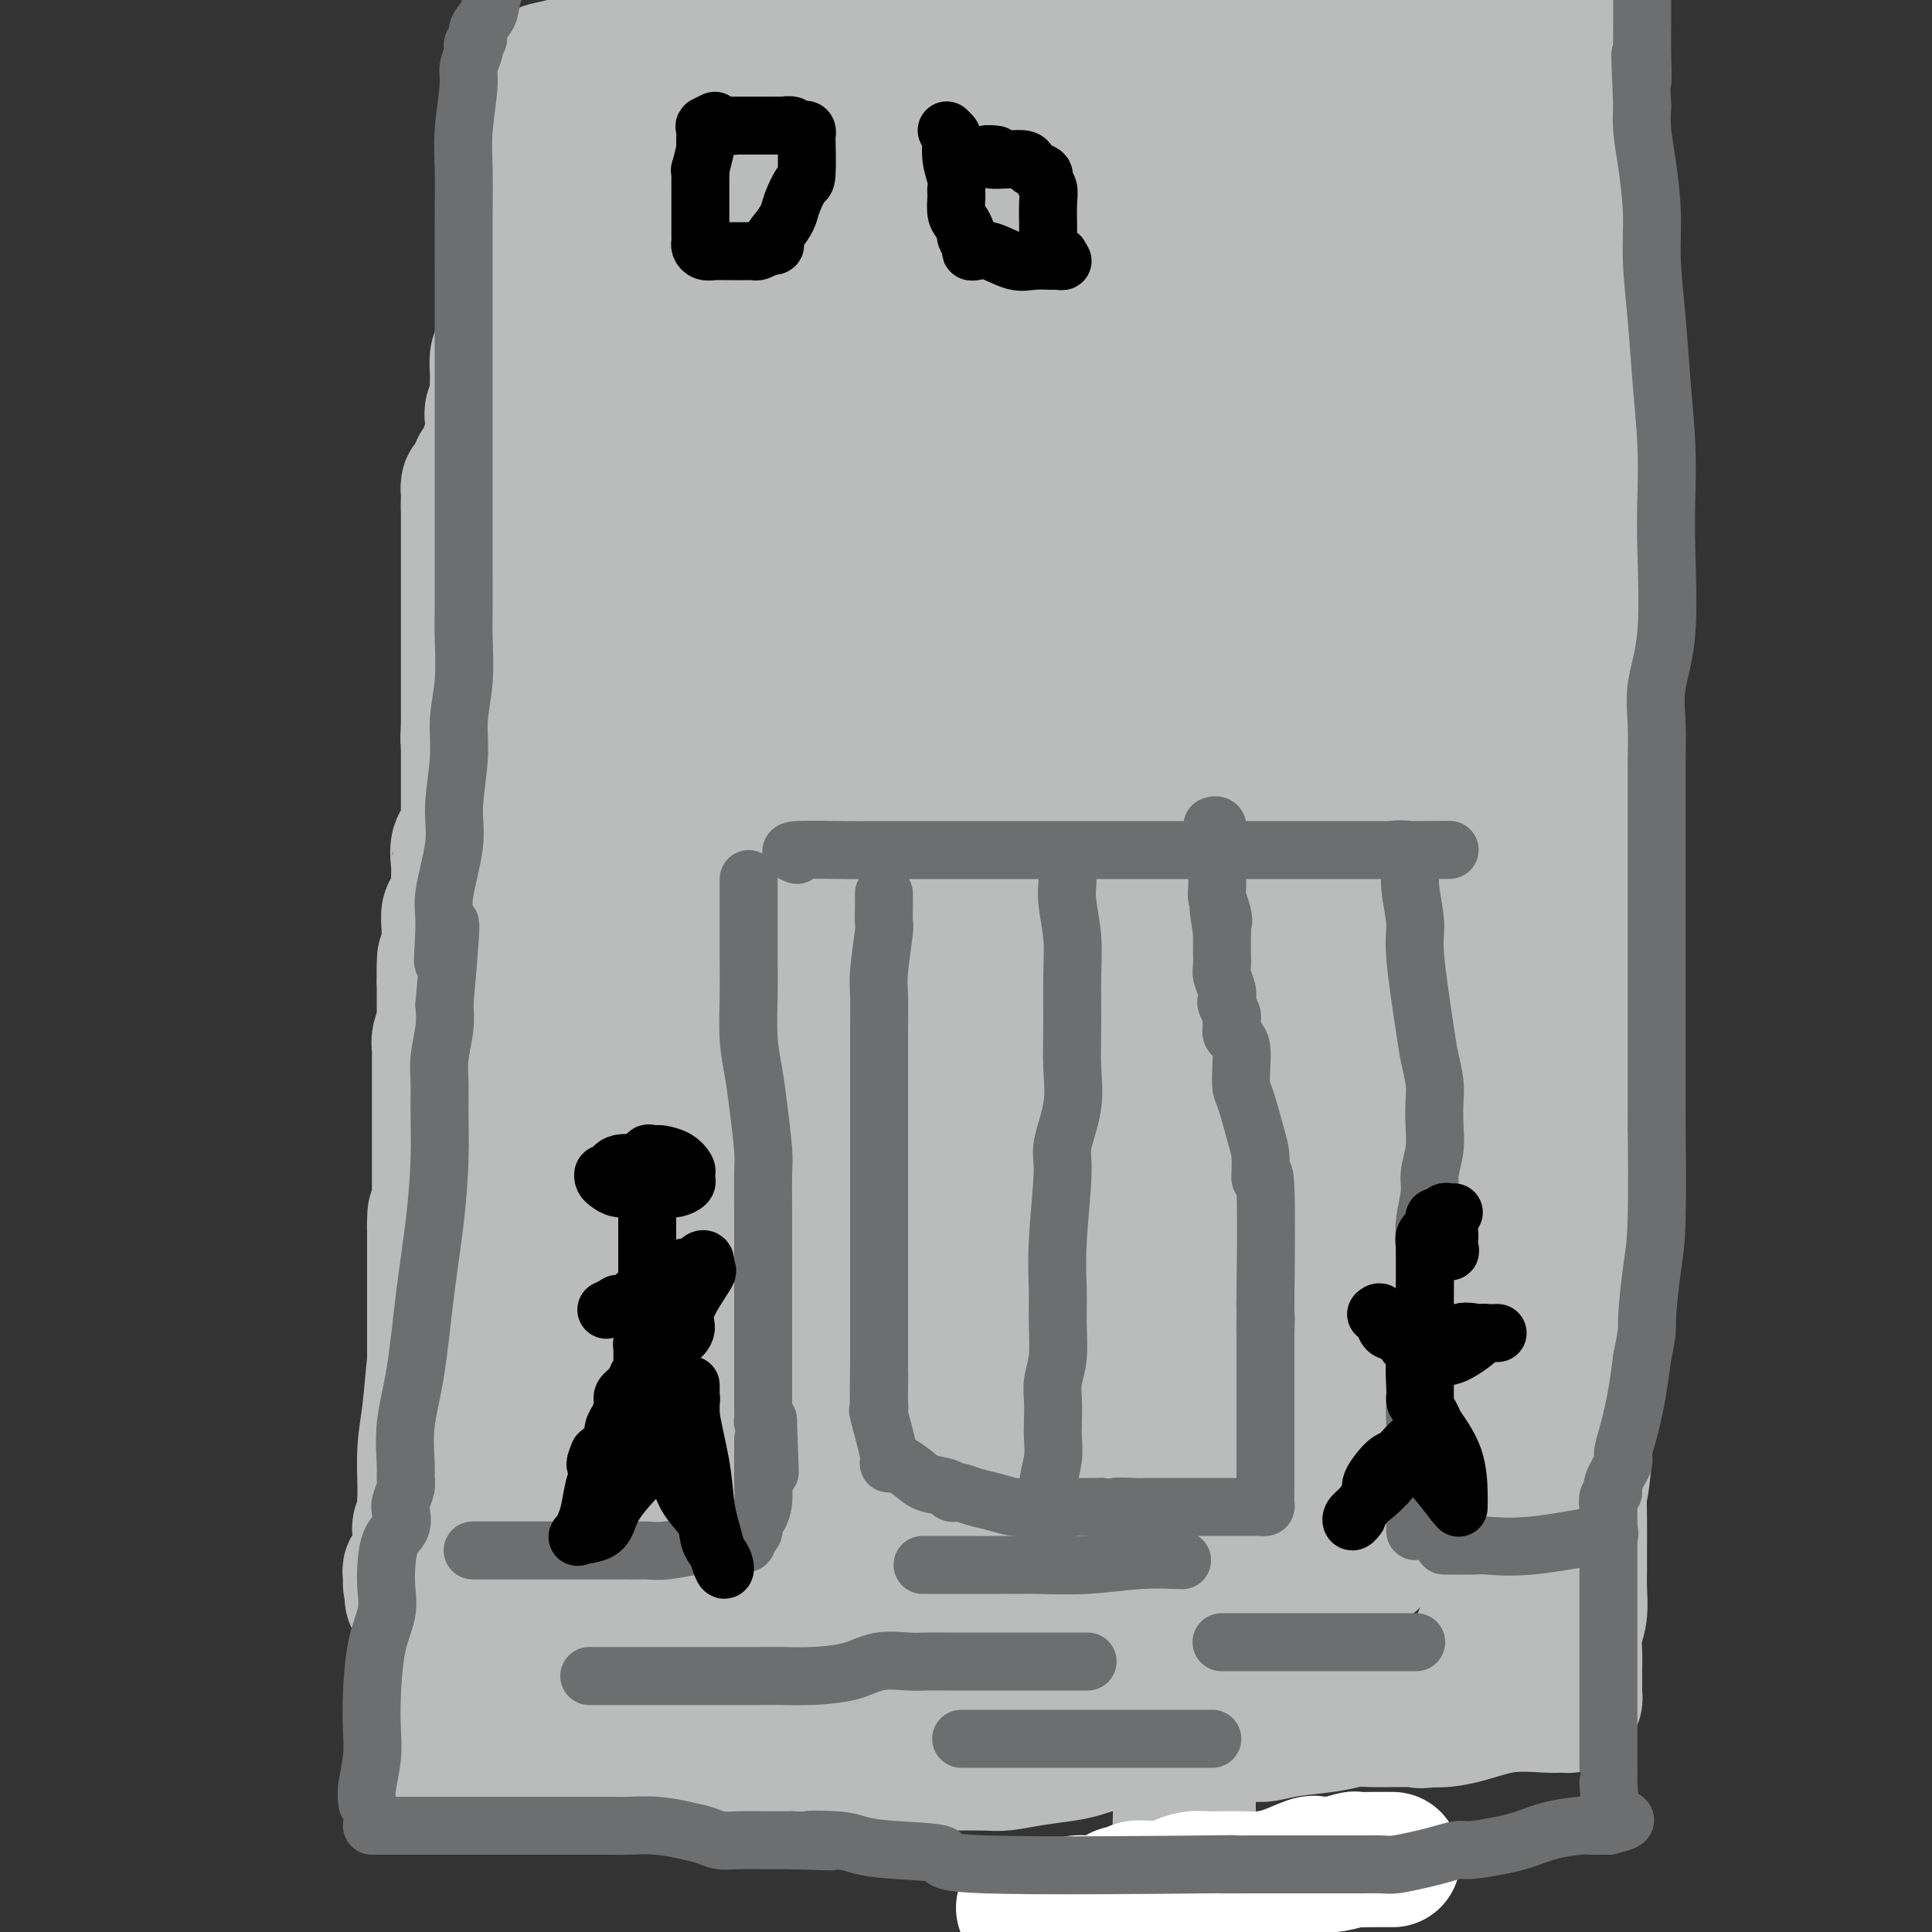 <svg viewBox='0 0 400 400' version='1.1' xmlns='http://www.w3.org/2000/svg' xmlns:xlink='http://www.w3.org/1999/xlink'><rect x="0" y="0" width="400" height="400" fill="#333333" stroke="none"/><g fill='none' stroke='#BABBBB' stroke-width='28' stroke-linecap='round' stroke-linejoin='round'><path d='M85,328c-0.008,-0.341 -0.016,-0.683 0,-1c0.016,-0.317 0.056,-0.610 0,-1c-0.056,-0.390 -0.207,-0.877 0,-1c0.207,-0.123 0.774,0.117 1,0c0.226,-0.117 0.113,-0.591 0,-1c-0.113,-0.409 -0.227,-0.753 0,-1c0.227,-0.247 0.793,-0.399 1,-1c0.207,-0.601 0.054,-1.653 0,-2c-0.054,-0.347 -0.011,0.010 0,0c0.011,-0.010 -0.011,-0.387 0,-1c0.011,-0.613 0.055,-1.463 0,-2c-0.055,-0.537 -0.211,-0.763 0,-1c0.211,-0.237 0.788,-0.487 1,-1c0.212,-0.513 0.061,-1.289 0,-2c-0.061,-0.711 -0.030,-1.355 0,-2'/><path d='M88,311c0.630,-3.218 0.705,-2.764 1,-3c0.295,-0.236 0.811,-1.161 1,-2c0.189,-0.839 0.051,-1.591 0,-2c-0.051,-0.409 -0.014,-0.473 0,-1c0.014,-0.527 0.004,-1.516 0,-2c-0.004,-0.484 -0.001,-0.461 0,-1c0.001,-0.539 0.000,-1.639 0,-2c-0.000,-0.361 -0.000,0.017 0,0c0.000,-0.017 0.000,-0.428 0,-1c-0.000,-0.572 -0.000,-1.304 0,-2c0.000,-0.696 0.000,-1.357 0,-2c-0.000,-0.643 -0.000,-1.270 0,-2c0.000,-0.730 0.000,-1.565 0,-2c-0.000,-0.435 -0.000,-0.470 0,-1c0.000,-0.530 0.000,-1.554 0,-2c-0.000,-0.446 -0.000,-0.313 0,-1c0.000,-0.687 0.000,-2.194 0,-3c-0.000,-0.806 -0.000,-0.912 0,-2c0.000,-1.088 0.000,-3.157 0,-4c-0.000,-0.843 -0.000,-0.460 0,-1c0.000,-0.540 0.000,-2.003 0,-3c-0.000,-0.997 -0.000,-1.527 0,-2c0.000,-0.473 0.000,-0.887 0,-2c-0.000,-1.113 -0.000,-2.924 0,-4c0.000,-1.076 0.000,-1.416 0,-2c-0.000,-0.584 0.000,-1.413 0,-2c0.000,-0.587 0.000,-0.931 0,-1c0.000,-0.069 0.000,0.136 0,0c0.000,-0.136 0.000,-0.614 0,-1c0.000,-0.386 0.000,-0.682 0,-1c0.000,-0.318 0.000,-0.659 0,-1'/><path d='M90,256c0.249,-8.641 -0.130,-2.743 0,-1c0.130,1.743 0.767,-0.667 1,-2c0.233,-1.333 0.062,-1.587 0,-2c-0.062,-0.413 -0.017,-0.984 0,-2c0.017,-1.016 0.004,-2.478 0,-3c-0.004,-0.522 -0.001,-0.103 0,-1c0.001,-0.897 0.000,-3.108 0,-4c-0.000,-0.892 -0.000,-0.464 0,-1c0.000,-0.536 0.000,-2.035 0,-3c-0.000,-0.965 -0.000,-1.395 0,-2c0.000,-0.605 0.000,-1.385 0,-2c-0.000,-0.615 -0.000,-1.067 0,-2c0.000,-0.933 0.000,-2.348 0,-3c-0.000,-0.652 -0.000,-0.540 0,-1c0.000,-0.460 0.000,-1.490 0,-2c-0.000,-0.510 -0.000,-0.499 0,-1c0.000,-0.501 0.000,-1.514 0,-2c-0.000,-0.486 -0.001,-0.447 0,-1c0.001,-0.553 0.004,-1.700 0,-2c-0.004,-0.300 -0.015,0.246 0,0c0.015,-0.246 0.057,-1.283 0,-2c-0.057,-0.717 -0.211,-1.112 0,-2c0.211,-0.888 0.789,-2.269 1,-3c0.211,-0.731 0.057,-0.812 0,-1c-0.057,-0.188 -0.015,-0.484 0,-1c0.015,-0.516 0.004,-1.251 0,-2c-0.004,-0.749 -0.001,-1.510 0,-2c0.001,-0.490 0.000,-0.709 0,-1c-0.000,-0.291 -0.000,-0.655 0,-1c0.000,-0.345 0.000,-0.673 0,-1'/><path d='M92,203c0.249,-8.389 -0.129,-2.861 0,-1c0.129,1.861 0.767,0.057 1,-1c0.233,-1.057 0.063,-1.366 0,-2c-0.063,-0.634 -0.018,-1.593 0,-2c0.018,-0.407 0.009,-0.263 0,-1c-0.009,-0.737 -0.017,-2.356 0,-3c0.017,-0.644 0.061,-0.313 0,-1c-0.061,-0.687 -0.227,-2.390 0,-3c0.227,-0.610 0.845,-0.126 1,0c0.155,0.126 -0.154,-0.106 0,-1c0.154,-0.894 0.771,-2.450 1,-3c0.229,-0.550 0.069,-0.093 0,-1c-0.069,-0.907 -0.047,-3.178 0,-4c0.047,-0.822 0.118,-0.196 0,-1c-0.118,-0.804 -0.424,-3.037 0,-4c0.424,-0.963 1.578,-0.657 2,-1c0.422,-0.343 0.113,-1.335 0,-2c-0.113,-0.665 -0.030,-1.004 0,-1c0.030,0.004 0.008,0.350 0,0c-0.008,-0.350 -0.002,-1.398 0,-2c0.002,-0.602 0.001,-0.759 0,-1c-0.001,-0.241 -0.000,-0.567 0,-1c0.000,-0.433 0.000,-0.971 0,-2c-0.000,-1.029 -0.000,-2.547 0,-3c0.000,-0.453 0.000,0.159 0,0c-0.000,-0.159 -0.000,-1.088 0,-2c0.000,-0.912 0.000,-1.805 0,-2c-0.000,-0.195 -0.000,0.309 0,0c0.000,-0.309 0.000,-1.429 0,-2c-0.000,-0.571 -0.000,-0.592 0,-1c0.000,-0.408 0.000,-1.204 0,-2'/><path d='M97,153c0.774,-7.556 0.207,-1.448 0,0c-0.207,1.448 -0.056,-1.766 0,-3c0.056,-1.234 0.015,-0.488 0,-1c-0.015,-0.512 -0.004,-2.283 0,-3c0.004,-0.717 0.001,-0.381 0,-1c-0.001,-0.619 -0.000,-2.193 0,-3c0.000,-0.807 0.000,-0.847 0,-1c-0.000,-0.153 -0.000,-0.417 0,-1c0.000,-0.583 0.000,-1.484 0,-2c-0.000,-0.516 -0.000,-0.648 0,-1c0.000,-0.352 0.000,-0.924 0,-1c-0.000,-0.076 -0.000,0.346 0,0c0.000,-0.346 0.000,-1.458 0,-2c-0.000,-0.542 -0.000,-0.514 0,-1c0.000,-0.486 0.000,-1.488 0,-2c-0.000,-0.512 -0.000,-0.536 0,-1c0.000,-0.464 0.000,-1.367 0,-2c-0.000,-0.633 -0.000,-0.996 0,-1c0.000,-0.004 0.000,0.349 0,0c-0.000,-0.349 -0.000,-1.401 0,-2c0.000,-0.599 0.000,-0.746 0,-1c-0.000,-0.254 -0.000,-0.616 0,-1c0.000,-0.384 0.000,-0.789 0,-1c-0.000,-0.211 -0.000,-0.229 0,-1c0.000,-0.771 0.000,-2.295 0,-3c0.000,-0.705 -0.000,-0.592 0,-1c0.000,-0.408 0.000,-1.336 0,-3c0.000,-1.664 -0.000,-4.065 0,-5c0.000,-0.935 0.000,-0.406 0,-1c0.000,-0.594 -0.000,-2.313 0,-3c0.000,-0.687 0.000,-0.344 0,0'/><path d='M97,105c-0.003,-7.834 -0.011,-3.419 0,-2c0.011,1.419 0.041,-0.156 0,-1c-0.041,-0.844 -0.155,-0.955 0,-1c0.155,-0.045 0.577,-0.022 1,0'/><path d='M98,101c0.167,-0.833 0.083,-0.917 0,-1'/><path d='M98,100c0.238,-0.268 0.833,-0.437 1,-1c0.167,-0.563 -0.095,-1.518 0,-2c0.095,-0.482 0.548,-0.489 1,-1c0.452,-0.511 0.905,-1.527 1,-2c0.095,-0.473 -0.167,-0.405 0,-1c0.167,-0.595 0.763,-1.855 1,-3c0.237,-1.145 0.116,-2.176 0,-3c-0.116,-0.824 -0.227,-1.440 0,-2c0.227,-0.560 0.793,-1.065 1,-2c0.207,-0.935 0.055,-2.299 0,-3c-0.055,-0.701 -0.012,-0.737 0,-1c0.012,-0.263 -0.007,-0.752 0,-1c0.007,-0.248 0.040,-0.257 0,-1c-0.040,-0.743 -0.154,-2.222 0,-3c0.154,-0.778 0.576,-0.855 1,-1c0.424,-0.145 0.849,-0.358 1,-1c0.151,-0.642 0.026,-1.714 0,-2c-0.026,-0.286 0.046,0.214 0,0c-0.046,-0.214 -0.208,-1.141 0,-2c0.208,-0.859 0.788,-1.652 1,-2c0.212,-0.348 0.057,-0.253 0,-1c-0.057,-0.747 -0.015,-2.336 0,-3c0.015,-0.664 0.004,-0.404 0,-1c-0.004,-0.596 -0.001,-2.049 0,-3c0.001,-0.951 0.000,-1.399 0,-2c-0.000,-0.601 -0.000,-1.353 0,-2c0.000,-0.647 0.000,-1.187 0,-2c-0.000,-0.813 -0.000,-1.898 0,-3c0.000,-1.102 0.000,-2.220 0,-3c-0.000,-0.780 -0.000,-1.223 0,-2c0.000,-0.777 0.000,-1.889 0,-3'/><path d='M106,41c0.001,-3.891 0.004,-1.620 0,-1c-0.004,0.620 -0.013,-0.411 0,-1c0.013,-0.589 0.049,-0.735 0,-1c-0.049,-0.265 -0.181,-0.648 0,-1c0.181,-0.352 0.676,-0.672 1,-1c0.324,-0.328 0.479,-0.665 1,-1c0.521,-0.335 1.410,-0.667 2,-1c0.590,-0.333 0.883,-0.667 1,-1c0.117,-0.333 0.059,-0.667 0,-1'/><path d='M111,32c0.774,-1.582 0.207,-1.039 0,-1c-0.207,0.039 -0.056,-0.428 0,-1c0.056,-0.572 0.015,-1.251 0,-2c-0.015,-0.749 -0.004,-1.569 0,-2c0.004,-0.431 0.001,-0.474 0,-1c-0.001,-0.526 -0.001,-1.537 0,-2c0.001,-0.463 0.002,-0.380 0,-1c-0.002,-0.620 -0.006,-1.945 0,-3c0.006,-1.055 0.024,-1.841 0,-2c-0.024,-0.159 -0.089,0.309 0,0c0.089,-0.309 0.330,-1.395 1,-2c0.670,-0.605 1.767,-0.729 3,-1c1.233,-0.271 2.601,-0.688 4,-1c1.399,-0.312 2.828,-0.518 4,-1c1.172,-0.482 2.086,-1.241 3,-2'/><path d='M126,10c2.386,-0.940 1.350,-0.791 2,-1c0.650,-0.209 2.984,-0.778 4,-1c1.016,-0.222 0.713,-0.098 1,0c0.287,0.098 1.165,0.170 2,0c0.835,-0.170 1.628,-0.581 3,-1c1.372,-0.419 3.323,-0.844 4,-1c0.677,-0.156 0.081,-0.042 0,0c-0.081,0.042 0.352,0.011 1,0c0.648,-0.011 1.510,-0.003 2,0c0.490,0.003 0.607,0.001 1,0c0.393,-0.001 1.062,-0.000 2,0c0.938,0.000 2.144,0.000 4,0c1.856,-0.000 4.362,-0.000 6,0c1.638,0.000 2.409,0.000 4,0c1.591,-0.000 4.003,-0.001 6,0c1.997,0.001 3.579,0.004 6,0c2.421,-0.004 5.680,-0.015 8,0c2.320,0.015 3.700,0.057 5,0c1.300,-0.057 2.520,-0.211 4,0c1.480,0.211 3.219,0.789 4,1c0.781,0.211 0.605,0.057 1,0c0.395,-0.057 1.362,-0.015 2,0c0.638,0.015 0.946,0.004 2,0c1.054,-0.004 2.855,-0.001 4,0c1.145,0.001 1.634,0.000 3,0c1.366,-0.000 3.609,-0.000 6,0c2.391,0.000 4.931,0.000 7,0c2.069,-0.000 3.668,-0.000 5,0c1.332,0.000 2.397,0.000 4,0c1.603,-0.000 3.744,-0.000 6,0c2.256,0.000 4.628,0.000 7,0'/><path d='M242,7c17.091,0.155 9.817,0.041 9,0c-0.817,-0.041 4.823,-0.011 8,0c3.177,0.011 3.890,0.003 7,0c3.110,-0.003 8.616,-0.001 11,0c2.384,0.001 1.647,0.000 3,0c1.353,-0.000 4.796,-0.000 8,0c3.204,0.000 6.168,0.000 8,0c1.832,-0.000 2.531,-0.000 3,0c0.469,0.000 0.707,0.000 1,0c0.293,-0.000 0.640,-0.000 1,0c0.360,0.000 0.733,-0.000 1,0c0.267,0.000 0.429,0.000 1,0c0.571,-0.000 1.553,-0.000 2,0c0.447,0.000 0.361,0.000 1,0c0.639,-0.000 2.003,-0.000 3,0c0.997,0.000 1.625,0.000 2,0c0.375,-0.000 0.495,-0.001 1,0c0.505,0.001 1.395,0.003 2,0c0.605,-0.003 0.925,-0.011 1,0c0.075,0.011 -0.095,0.041 0,0c0.095,-0.041 0.456,-0.155 1,0c0.544,0.155 1.272,0.577 2,1'/><path d='M318,8c12.316,0.110 5.107,-0.115 3,0c-2.107,0.115 0.889,0.570 3,1c2.111,0.430 3.336,0.836 4,1c0.664,0.164 0.766,0.087 1,0c0.234,-0.087 0.599,-0.185 1,0c0.401,0.185 0.840,0.653 1,1c0.160,0.347 0.043,0.574 0,1c-0.043,0.426 -0.012,1.053 0,2c0.012,0.947 0.003,2.216 0,3c-0.003,0.784 -0.001,1.083 0,2c0.001,0.917 0.000,2.452 0,3c-0.000,0.548 -0.000,0.109 0,1c0.000,0.891 0.000,3.112 0,5c-0.000,1.888 -0.000,3.444 0,5'/><path d='M331,33c0.226,5.177 0.793,7.119 1,9c0.207,1.881 0.056,3.700 0,6c-0.056,2.300 -0.015,5.079 0,8c0.015,2.921 0.004,5.983 0,9c-0.004,3.017 -0.001,5.989 0,9c0.001,3.011 -0.000,6.062 0,9c0.000,2.938 0.001,5.765 0,9c-0.001,3.235 -0.004,6.880 0,10c0.004,3.120 0.015,5.715 0,10c-0.015,4.285 -0.057,10.260 0,15c0.057,4.740 0.211,8.245 0,12c-0.211,3.755 -0.789,7.759 -1,12c-0.211,4.241 -0.057,8.721 0,12c0.057,3.279 0.015,5.359 0,8c-0.015,2.641 -0.004,5.842 0,8c0.004,2.158 0.001,3.271 0,5c-0.001,1.729 -0.000,4.073 0,6c0.000,1.927 0.000,3.437 0,5c-0.000,1.563 -0.000,3.179 0,5c0.000,1.821 0.000,3.845 0,6c-0.000,2.155 -0.001,4.440 0,8c0.001,3.560 0.002,8.396 0,12c-0.002,3.604 -0.008,5.975 0,9c0.008,3.025 0.031,6.704 0,10c-0.031,3.296 -0.117,6.210 0,9c0.117,2.790 0.438,5.455 0,9c-0.438,3.545 -1.634,7.969 -2,11c-0.366,3.031 0.098,4.668 0,7c-0.098,2.332 -0.757,5.359 -1,8c-0.243,2.641 -0.069,4.898 0,7c0.069,2.102 0.035,4.051 0,6'/><path d='M328,302c-0.691,7.318 -0.917,6.111 -1,7c-0.083,0.889 -0.021,3.872 0,6c0.021,2.128 0.002,3.401 0,5c-0.002,1.599 0.014,3.523 0,5c-0.014,1.477 -0.056,2.509 0,4c0.056,1.491 0.211,3.443 0,5c-0.211,1.557 -0.789,2.718 -1,4c-0.211,1.282 -0.056,2.686 0,4c0.056,1.314 0.012,2.538 0,4c-0.012,1.462 0.008,3.162 0,4c-0.008,0.838 -0.043,0.813 0,1c0.043,0.187 0.164,0.587 0,1c-0.164,0.413 -0.614,0.841 -1,1c-0.386,0.159 -0.710,0.049 -1,0c-0.290,-0.049 -0.546,-0.038 -1,0c-0.454,0.038 -1.105,0.101 -3,0c-1.895,-0.101 -5.034,-0.367 -8,0c-2.966,0.367 -5.760,1.368 -8,2c-2.240,0.632 -3.926,0.895 -5,1c-1.074,0.105 -1.537,0.053 -2,0'/><path d='M297,356c-4.740,0.464 -2.588,0.124 -2,0c0.588,-0.124 -0.386,-0.033 -1,0c-0.614,0.033 -0.866,0.008 -1,0c-0.134,-0.008 -0.149,0.001 -1,0c-0.851,-0.001 -2.537,-0.012 -4,0c-1.463,0.012 -2.703,0.045 -4,0c-1.297,-0.045 -2.652,-0.170 -4,0c-1.348,0.170 -2.689,0.634 -5,1c-2.311,0.366 -5.592,0.634 -8,1c-2.408,0.366 -3.943,0.829 -5,1c-1.057,0.171 -1.635,0.050 -3,0c-1.365,-0.050 -3.515,-0.027 -5,0c-1.485,0.027 -2.304,0.059 -4,0c-1.696,-0.059 -4.267,-0.208 -6,0c-1.733,0.208 -2.626,0.773 -4,1c-1.374,0.227 -3.228,0.116 -5,0c-1.772,-0.116 -3.461,-0.238 -4,0c-0.539,0.238 0.073,0.837 0,1c-0.073,0.163 -0.831,-0.110 -2,0c-1.169,0.110 -2.748,0.604 -4,1c-1.252,0.396 -2.176,0.695 -4,1c-1.824,0.305 -4.549,0.618 -7,1c-2.451,0.382 -4.629,0.834 -6,1c-1.371,0.166 -1.936,0.044 -4,0c-2.064,-0.044 -5.627,-0.012 -8,0c-2.373,0.012 -3.554,0.003 -6,0c-2.446,-0.003 -6.155,-0.001 -9,0c-2.845,0.001 -4.824,0.000 -7,0c-2.176,-0.000 -4.547,-0.000 -7,0c-2.453,0.000 -4.986,0.000 -7,0c-2.014,-0.000 -3.507,-0.000 -5,0'/><path d='M155,365c-9.433,-0.000 -6.515,-0.001 -7,0c-0.485,0.001 -4.375,0.003 -6,0c-1.625,-0.003 -0.987,-0.011 -1,0c-0.013,0.011 -0.677,0.041 -1,0c-0.323,-0.041 -0.305,-0.155 -1,0c-0.695,0.155 -2.103,0.577 -4,1c-1.897,0.423 -4.281,0.845 -7,1c-2.719,0.155 -5.771,0.041 -9,0c-3.229,-0.041 -6.634,-0.011 -9,0c-2.366,0.011 -3.695,0.003 -5,0c-1.305,-0.003 -2.588,-0.001 -4,0c-1.412,0.001 -2.952,0.000 -4,0c-1.048,-0.000 -1.604,-0.000 -2,0c-0.396,0.000 -0.631,-0.000 -1,0c-0.369,0.000 -0.872,0.001 -1,0c-0.128,-0.001 0.121,-0.002 0,0c-0.121,0.002 -0.610,0.009 -1,0c-0.390,-0.009 -0.679,-0.034 -1,0c-0.321,0.034 -0.674,0.128 -1,0c-0.326,-0.128 -0.623,-0.478 -1,-1c-0.377,-0.522 -0.832,-1.218 -1,-2c-0.168,-0.782 -0.048,-1.652 0,-3c0.048,-1.348 0.024,-3.174 0,-5'/><path d='M88,356c-0.464,-2.489 -0.124,-3.211 0,-5c0.124,-1.789 0.033,-4.644 0,-7c-0.033,-2.356 -0.009,-4.212 0,-6c0.009,-1.788 0.002,-3.508 0,-5c-0.002,-1.492 -0.000,-2.756 0,-4c0.000,-1.244 -0.001,-2.469 0,-4c0.001,-1.531 0.003,-3.366 0,-5c-0.003,-1.634 -0.012,-3.065 0,-5c0.012,-1.935 0.045,-4.374 0,-7c-0.045,-2.626 -0.170,-5.438 0,-8c0.170,-2.562 0.633,-4.873 1,-8c0.367,-3.127 0.638,-7.071 1,-10c0.362,-2.929 0.817,-4.845 1,-7c0.183,-2.155 0.095,-4.550 0,-7c-0.095,-2.450 -0.198,-4.955 0,-8c0.198,-3.045 0.698,-6.632 1,-9c0.302,-2.368 0.406,-3.518 1,-7c0.594,-3.482 1.679,-9.295 2,-13c0.321,-3.705 -0.121,-5.302 0,-8c0.121,-2.698 0.806,-6.497 1,-10c0.194,-3.503 -0.103,-6.709 0,-10c0.103,-3.291 0.605,-6.668 1,-10c0.395,-3.332 0.683,-6.619 1,-9c0.317,-2.381 0.662,-3.856 1,-6c0.338,-2.144 0.667,-4.956 1,-7c0.333,-2.044 0.669,-3.320 1,-5c0.331,-1.680 0.658,-3.765 1,-6c0.342,-2.235 0.700,-4.620 1,-7c0.300,-2.380 0.542,-4.756 1,-7c0.458,-2.244 1.131,-4.355 2,-8c0.869,-3.645 1.935,-8.822 3,-14'/><path d='M109,124c2.433,-13.427 2.017,-7.495 2,-7c-0.017,0.495 0.366,-4.447 1,-8c0.634,-3.553 1.519,-5.718 2,-8c0.481,-2.282 0.559,-4.681 1,-7c0.441,-2.319 1.246,-4.559 2,-7c0.754,-2.441 1.456,-5.084 2,-8c0.544,-2.916 0.929,-6.107 1,-8c0.071,-1.893 -0.173,-2.490 0,-4c0.173,-1.510 0.763,-3.933 1,-5c0.237,-1.067 0.120,-0.779 0,-1c-0.120,-0.221 -0.242,-0.951 0,-2c0.242,-1.049 0.849,-2.416 1,-3c0.151,-0.584 -0.153,-0.385 0,-1c0.153,-0.615 0.762,-2.044 1,-3c0.238,-0.956 0.104,-1.438 0,-2c-0.104,-0.562 -0.178,-1.205 0,-2c0.178,-0.795 0.608,-1.744 1,-3c0.392,-1.256 0.744,-2.821 1,-4c0.256,-1.179 0.414,-1.974 1,-3c0.586,-1.026 1.600,-2.283 2,-3c0.400,-0.717 0.186,-0.892 0,-1c-0.186,-0.108 -0.346,-0.147 0,-1c0.346,-0.853 1.197,-2.519 2,-3c0.803,-0.481 1.558,0.222 2,0c0.442,-0.222 0.571,-1.370 1,-2c0.429,-0.630 1.159,-0.742 2,-1c0.841,-0.258 1.792,-0.660 3,-1c1.208,-0.340 2.674,-0.617 4,-1c1.326,-0.383 2.511,-0.872 3,-1c0.489,-0.128 0.283,0.106 1,0c0.717,-0.106 2.359,-0.553 4,-1'/><path d='M150,23c2.636,-0.714 0.725,0.001 1,0c0.275,-0.001 2.734,-0.718 4,-1c1.266,-0.282 1.338,-0.128 2,0c0.662,0.128 1.913,0.230 3,0c1.087,-0.230 2.011,-0.794 3,-1c0.989,-0.206 2.043,-0.055 3,0c0.957,0.055 1.817,0.015 3,0c1.183,-0.015 2.690,-0.004 4,0c1.310,0.004 2.422,0.001 4,0c1.578,-0.001 3.621,-0.000 5,0c1.379,0.000 2.095,0.000 3,0c0.905,-0.000 1.998,-0.000 3,0c1.002,0.000 1.912,0.000 3,0c1.088,-0.000 2.353,-0.000 4,0c1.647,0.000 3.676,0.000 5,0c1.324,-0.000 1.945,-0.000 4,0c2.055,0.000 5.545,0.000 8,0c2.455,-0.000 3.874,-0.000 6,0c2.126,0.000 4.959,0.000 8,0c3.041,-0.000 6.290,-0.000 9,0c2.710,0.000 4.882,0.000 7,0c2.118,-0.000 4.182,-0.000 6,0c1.818,0.000 3.390,0.000 5,0c1.610,-0.000 3.257,-0.000 4,0c0.743,0.000 0.580,0.000 1,0c0.420,-0.000 1.422,-0.000 2,0c0.578,0.000 0.733,0.000 1,0c0.267,-0.000 0.648,-0.000 1,0c0.352,0.000 0.676,0.000 1,0'/><path d='M263,21c17.877,-0.309 6.068,-0.083 2,0c-4.068,0.083 -0.395,0.022 1,0c1.395,-0.022 0.514,-0.006 1,0c0.486,0.006 2.340,0.002 4,0c1.660,-0.002 3.127,-0.000 4,0c0.873,0.000 1.151,0.000 2,0c0.849,-0.000 2.270,-0.001 3,0c0.730,0.001 0.771,0.004 1,0c0.229,-0.004 0.646,-0.013 1,0c0.354,0.013 0.644,0.050 2,0c1.356,-0.050 3.779,-0.186 7,0c3.221,0.186 7.241,0.695 11,1c3.759,0.305 7.256,0.407 10,1c2.744,0.593 4.735,1.676 6,2c1.265,0.324 1.803,-0.112 2,0c0.197,0.112 0.053,0.774 0,1c-0.053,0.226 -0.014,0.018 0,0c0.014,-0.018 0.004,0.155 0,1c-0.004,0.845 -0.001,2.363 0,3c0.001,0.637 0.000,0.392 0,1c-0.000,0.608 -0.000,2.070 0,3c0.000,0.930 0.000,1.327 0,2c-0.000,0.673 -0.000,1.621 0,3c0.000,1.379 0.000,3.190 0,5'/><path d='M320,44c0.310,4.016 0.084,4.556 0,6c-0.084,1.444 -0.026,3.793 0,7c0.026,3.207 0.021,7.271 0,10c-0.021,2.729 -0.058,4.121 0,7c0.058,2.879 0.212,7.244 0,11c-0.212,3.756 -0.789,6.903 -1,10c-0.211,3.097 -0.057,6.143 0,10c0.057,3.857 0.015,8.525 0,13c-0.015,4.475 -0.004,8.756 0,13c0.004,4.244 0.001,8.451 0,13c-0.001,4.549 -0.000,9.441 0,14c0.000,4.559 0.000,8.784 0,13c-0.000,4.216 -0.000,8.424 0,13c0.000,4.576 0.000,9.520 0,14c-0.000,4.480 0.000,8.497 0,12c-0.000,3.503 -0.000,6.492 0,9c0.000,2.508 0.000,4.533 0,7c-0.000,2.467 -0.001,5.375 0,8c0.001,2.625 0.002,4.967 0,7c-0.002,2.033 -0.007,3.759 0,6c0.007,2.241 0.026,4.999 0,8c-0.026,3.001 -0.097,6.246 0,9c0.097,2.754 0.364,5.015 0,8c-0.364,2.985 -1.357,6.692 -2,9c-0.643,2.308 -0.937,3.218 -1,5c-0.063,1.782 0.103,4.436 0,7c-0.103,2.564 -0.475,5.038 -1,8c-0.525,2.962 -1.203,6.413 -2,9c-0.797,2.587 -1.715,4.312 -2,6c-0.285,1.688 0.061,3.339 0,5c-0.061,1.661 -0.531,3.330 -1,5'/><path d='M310,326c-1.857,9.359 -2.001,5.756 -2,5c0.001,-0.756 0.145,1.335 0,3c-0.145,1.665 -0.579,2.904 -1,4c-0.421,1.096 -0.830,2.049 -1,3c-0.170,0.951 -0.101,1.901 0,3c0.101,1.099 0.235,2.347 0,3c-0.235,0.653 -0.837,0.712 -1,1c-0.163,0.288 0.114,0.806 0,1c-0.114,0.194 -0.620,0.064 -1,0c-0.380,-0.064 -0.633,-0.063 -1,0c-0.367,0.063 -0.848,0.189 -3,0c-2.152,-0.189 -5.976,-0.692 -9,-1c-3.024,-0.308 -5.250,-0.422 -8,-1c-2.750,-0.578 -6.026,-1.620 -8,-2c-1.974,-0.380 -2.648,-0.099 -4,0c-1.352,0.099 -3.383,0.015 -5,0c-1.617,-0.015 -2.822,0.038 -5,0c-2.178,-0.038 -5.330,-0.166 -8,0c-2.670,0.166 -4.858,0.626 -7,1c-2.142,0.374 -4.237,0.661 -6,1c-1.763,0.339 -3.192,0.730 -5,1c-1.808,0.270 -3.993,0.419 -6,1c-2.007,0.581 -3.836,1.595 -5,2c-1.164,0.405 -1.662,0.201 -3,0c-1.338,-0.201 -3.514,-0.400 -6,0c-2.486,0.400 -5.282,1.400 -8,2c-2.718,0.600 -5.359,0.800 -8,1'/><path d='M199,354c-11.819,1.392 -14.368,0.373 -18,0c-3.632,-0.373 -8.349,-0.100 -12,0c-3.651,0.100 -6.236,0.027 -9,0c-2.764,-0.027 -5.707,-0.007 -9,0c-3.293,0.007 -6.937,0.002 -10,0c-3.063,-0.002 -5.544,-0.001 -8,0c-2.456,0.001 -4.885,0.000 -7,0c-2.115,-0.000 -3.915,-0.000 -6,0c-2.085,0.000 -4.456,0.000 -6,0c-1.544,-0.000 -2.261,-0.001 -3,0c-0.739,0.001 -1.500,0.004 -2,0c-0.500,-0.004 -0.740,-0.015 -1,0c-0.260,0.015 -0.542,0.056 -1,0c-0.458,-0.056 -1.093,-0.211 -2,0c-0.907,0.211 -2.085,0.786 -3,1c-0.915,0.214 -1.566,0.067 -2,0c-0.434,-0.067 -0.652,-0.053 -1,0c-0.348,0.053 -0.825,0.145 -1,0c-0.175,-0.145 -0.047,-0.527 0,-1c0.047,-0.473 0.013,-1.035 0,-2c-0.013,-0.965 -0.003,-2.331 0,-4c0.003,-1.669 0.001,-3.642 0,-6c-0.001,-2.358 -0.000,-5.102 0,-8c0.000,-2.898 0.000,-5.949 0,-9'/><path d='M98,325c-0.155,-5.692 -0.043,-4.921 0,-6c0.043,-1.079 0.017,-4.010 0,-7c-0.017,-2.990 -0.025,-6.041 0,-9c0.025,-2.959 0.083,-5.825 0,-9c-0.083,-3.175 -0.307,-6.658 0,-13c0.307,-6.342 1.147,-15.543 2,-23c0.853,-7.457 1.720,-13.171 2,-18c0.280,-4.829 -0.027,-8.773 0,-13c0.027,-4.227 0.389,-8.736 1,-13c0.611,-4.264 1.472,-8.281 2,-11c0.528,-2.719 0.724,-4.139 1,-6c0.276,-1.861 0.634,-4.165 1,-6c0.366,-1.835 0.740,-3.203 1,-5c0.260,-1.797 0.405,-4.022 1,-6c0.595,-1.978 1.640,-3.709 2,-6c0.360,-2.291 0.037,-5.141 0,-7c-0.037,-1.859 0.214,-2.725 1,-6c0.786,-3.275 2.107,-8.958 3,-13c0.893,-4.042 1.356,-6.445 2,-9c0.644,-2.555 1.468,-5.264 2,-8c0.532,-2.736 0.772,-5.500 1,-8c0.228,-2.500 0.446,-4.736 1,-7c0.554,-2.264 1.445,-4.557 2,-7c0.555,-2.443 0.774,-5.035 1,-7c0.226,-1.965 0.458,-3.301 1,-5c0.542,-1.699 1.393,-3.759 2,-6c0.607,-2.241 0.969,-4.661 1,-7c0.031,-2.339 -0.270,-4.596 0,-7c0.270,-2.404 1.111,-4.955 2,-7c0.889,-2.045 1.825,-3.584 3,-6c1.175,-2.416 2.587,-5.708 4,-9'/><path d='M137,55c1.669,-4.817 1.340,-5.858 2,-7c0.660,-1.142 2.309,-2.385 3,-4c0.691,-1.615 0.426,-3.603 1,-5c0.574,-1.397 1.988,-2.203 3,-3c1.012,-0.797 1.621,-1.587 2,-2c0.379,-0.413 0.527,-0.451 1,-1c0.473,-0.549 1.270,-1.611 2,-2c0.730,-0.389 1.393,-0.105 2,0c0.607,0.105 1.156,0.030 2,0c0.844,-0.030 1.981,-0.015 3,0c1.019,0.015 1.921,0.030 4,0c2.079,-0.030 5.337,-0.107 8,0c2.663,0.107 4.732,0.397 7,1c2.268,0.603 4.734,1.521 7,2c2.266,0.479 4.330,0.521 7,1c2.670,0.479 5.946,1.396 9,2c3.054,0.604 5.886,0.894 8,1c2.114,0.106 3.510,0.028 5,0c1.490,-0.028 3.075,-0.008 4,0c0.925,0.008 1.189,0.002 2,0c0.811,-0.002 2.168,-0.001 3,0c0.832,0.001 1.138,0.000 3,0c1.862,-0.000 5.282,-0.000 8,0c2.718,0.000 4.736,0.000 7,0c2.264,-0.000 4.773,-0.000 7,0c2.227,0.000 4.171,0.000 6,0c1.829,-0.000 3.543,-0.000 5,0c1.457,0.000 2.659,0.000 4,0c1.341,-0.000 2.823,-0.000 4,0c1.177,0.000 2.051,0.000 3,0c0.949,-0.000 1.975,-0.000 3,0'/><path d='M272,38c10.844,0.000 5.953,0.000 5,0c-0.953,-0.000 2.033,-0.001 4,0c1.967,0.001 2.915,0.004 4,0c1.085,-0.004 2.308,-0.016 3,0c0.692,0.016 0.854,0.061 1,0c0.146,-0.061 0.277,-0.227 1,0c0.723,0.227 2.039,0.846 3,1c0.961,0.154 1.565,-0.157 2,0c0.435,0.157 0.699,0.781 1,1c0.301,0.219 0.640,0.033 1,0c0.360,-0.033 0.741,0.087 1,0c0.259,-0.087 0.395,-0.379 1,0c0.605,0.379 1.679,1.431 2,2c0.321,0.569 -0.111,0.657 0,1c0.111,0.343 0.766,0.943 1,2c0.234,1.057 0.047,2.571 0,4c-0.047,1.429 0.048,2.774 0,5c-0.048,2.226 -0.237,5.334 0,9c0.237,3.666 0.901,7.889 1,11c0.099,3.111 -0.366,5.110 0,10c0.366,4.890 1.562,12.672 2,17c0.438,4.328 0.118,5.204 0,8c-0.118,2.796 -0.034,7.513 0,11c0.034,3.487 0.017,5.743 0,8'/><path d='M305,128c0.603,15.327 0.109,10.643 0,11c-0.109,0.357 0.166,5.755 0,10c-0.166,4.245 -0.775,7.337 -1,13c-0.225,5.663 -0.068,13.896 0,18c0.068,4.104 0.045,4.078 0,7c-0.045,2.922 -0.113,8.793 0,13c0.113,4.207 0.407,6.752 0,11c-0.407,4.248 -1.516,10.201 -2,14c-0.484,3.799 -0.343,5.445 -1,10c-0.657,4.555 -2.111,12.021 -3,17c-0.889,4.979 -1.213,7.472 -2,11c-0.787,3.528 -2.038,8.091 -3,13c-0.962,4.909 -1.635,10.163 -2,14c-0.365,3.837 -0.424,6.257 -1,9c-0.576,2.743 -1.671,5.810 -2,8c-0.329,2.190 0.109,3.504 0,5c-0.109,1.496 -0.764,3.175 -1,4c-0.236,0.825 -0.052,0.797 0,1c0.052,0.203 -0.027,0.635 0,1c0.027,0.365 0.159,0.661 0,1c-0.159,0.339 -0.608,0.721 -1,1c-0.392,0.279 -0.728,0.453 -1,1c-0.272,0.547 -0.480,1.465 -1,2c-0.520,0.535 -1.352,0.686 -2,1c-0.648,0.314 -1.113,0.791 -2,1c-0.887,0.209 -2.197,0.149 -3,0c-0.803,-0.149 -1.101,-0.386 -3,0c-1.899,0.386 -5.400,1.396 -8,2c-2.600,0.604 -4.300,0.802 -6,1'/><path d='M260,328c-4.745,0.829 -5.606,0.902 -7,1c-1.394,0.098 -3.321,0.223 -7,1c-3.679,0.777 -9.111,2.208 -13,3c-3.889,0.792 -6.234,0.944 -8,1c-1.766,0.056 -2.953,0.015 -6,0c-3.047,-0.015 -7.952,-0.004 -10,0c-2.048,0.004 -1.237,0.001 -2,0c-0.763,-0.001 -3.099,-0.001 -5,0c-1.901,0.001 -3.369,0.003 -5,0c-1.631,-0.003 -3.427,-0.011 -6,0c-2.573,0.011 -5.924,0.041 -8,0c-2.076,-0.041 -2.876,-0.155 -6,0c-3.124,0.155 -8.570,0.577 -11,1c-2.430,0.423 -1.843,0.845 -4,1c-2.157,0.155 -7.059,0.042 -10,0c-2.941,-0.042 -3.921,-0.011 -5,0c-1.079,0.011 -2.256,0.004 -3,0c-0.744,-0.004 -1.054,-0.004 -2,0c-0.946,0.004 -2.527,0.011 -4,0c-1.473,-0.011 -2.839,-0.042 -5,0c-2.161,0.042 -5.118,0.156 -9,0c-3.882,-0.156 -8.690,-0.581 -13,-1c-4.310,-0.419 -8.122,-0.833 -11,-1c-2.878,-0.167 -4.823,-0.086 -6,0c-1.177,0.086 -1.586,0.177 -2,0c-0.414,-0.177 -0.833,-0.622 -1,-1c-0.167,-0.378 -0.084,-0.689 0,-1'/><path d='M91,332c-11.023,-1.123 -3.082,-1.931 0,-3c3.082,-1.069 1.303,-2.398 1,-4c-0.303,-1.602 0.868,-3.478 2,-6c1.132,-2.522 2.224,-5.691 3,-9c0.776,-3.309 1.236,-6.759 2,-9c0.764,-2.241 1.830,-3.273 3,-7c1.170,-3.727 2.442,-10.147 3,-13c0.558,-2.853 0.403,-2.137 1,-5c0.597,-2.863 1.946,-9.305 3,-14c1.054,-4.695 1.812,-7.642 2,-11c0.188,-3.358 -0.195,-7.127 0,-11c0.195,-3.873 0.966,-7.850 2,-12c1.034,-4.150 2.330,-8.474 3,-12c0.670,-3.526 0.713,-6.253 1,-9c0.287,-2.747 0.816,-5.513 1,-8c0.184,-2.487 0.022,-4.696 0,-7c-0.022,-2.304 0.098,-4.705 0,-7c-0.098,-2.295 -0.412,-4.484 0,-7c0.412,-2.516 1.551,-5.357 2,-8c0.449,-2.643 0.208,-5.087 0,-8c-0.208,-2.913 -0.384,-6.296 0,-10c0.384,-3.704 1.328,-7.729 2,-11c0.672,-3.271 1.072,-5.789 2,-9c0.928,-3.211 2.384,-7.115 3,-11c0.616,-3.885 0.391,-7.752 1,-11c0.609,-3.248 2.051,-5.877 3,-9c0.949,-3.123 1.406,-6.740 2,-10c0.594,-3.260 1.324,-6.162 3,-10c1.676,-3.838 4.297,-8.610 6,-12c1.703,-3.390 2.486,-5.397 4,-8c1.514,-2.603 3.757,-5.801 6,-9'/><path d='M152,52c2.862,-5.562 2.016,-4.966 3,-6c0.984,-1.034 3.797,-3.696 6,-5c2.203,-1.304 3.797,-1.249 5,-2c1.203,-0.751 2.016,-2.306 4,-3c1.984,-0.694 5.141,-0.525 8,-1c2.859,-0.475 5.420,-1.593 7,-2c1.580,-0.407 2.178,-0.102 3,0c0.822,0.102 1.869,0.000 3,0c1.131,-0.000 2.345,0.101 4,0c1.655,-0.101 3.752,-0.405 6,0c2.248,0.405 4.646,1.517 7,2c2.354,0.483 4.665,0.336 8,1c3.335,0.664 7.696,2.139 11,3c3.304,0.861 5.552,1.106 8,2c2.448,0.894 5.097,2.435 7,3c1.903,0.565 3.061,0.154 4,0c0.939,-0.154 1.658,-0.053 2,0c0.342,0.053 0.307,0.056 1,0c0.693,-0.056 2.113,-0.172 3,0c0.887,0.172 1.242,0.634 2,1c0.758,0.366 1.919,0.638 3,1c1.081,0.362 2.082,0.814 3,1c0.918,0.186 1.755,0.105 2,0c0.245,-0.105 -0.100,-0.232 0,0c0.100,0.232 0.645,0.825 1,1c0.355,0.175 0.519,-0.068 1,0c0.481,0.068 1.280,0.448 2,1c0.720,0.552 1.360,1.276 2,2'/><path d='M268,51c8.621,2.468 4.175,1.137 3,1c-1.175,-0.137 0.922,0.921 2,2c1.078,1.079 1.136,2.180 2,3c0.864,0.820 2.533,1.360 3,2c0.467,0.640 -0.267,1.381 0,2c0.267,0.619 1.536,1.116 2,2c0.464,0.884 0.124,2.155 0,3c-0.124,0.845 -0.033,1.265 0,2c0.033,0.735 0.009,1.784 0,3c-0.009,1.216 -0.001,2.597 0,5c0.001,2.403 -0.004,5.826 0,9c0.004,3.174 0.018,6.097 0,10c-0.018,3.903 -0.068,8.786 0,14c0.068,5.214 0.255,10.757 0,16c-0.255,5.243 -0.951,10.185 -2,15c-1.049,4.815 -2.452,9.505 -3,14c-0.548,4.495 -0.242,8.797 0,13c0.242,4.203 0.418,8.309 0,13c-0.418,4.691 -1.432,9.968 -2,13c-0.568,3.032 -0.692,3.818 -1,6c-0.308,2.182 -0.801,5.759 -1,9c-0.199,3.241 -0.105,6.146 0,10c0.105,3.854 0.221,8.657 0,13c-0.221,4.343 -0.780,8.227 -1,13c-0.220,4.773 -0.102,10.435 0,15c0.102,4.565 0.186,8.032 0,13c-0.186,4.968 -0.644,11.436 -1,17c-0.356,5.564 -0.611,10.223 -1,15c-0.389,4.777 -0.912,9.671 -2,15c-1.088,5.329 -2.739,11.094 -4,15c-1.261,3.906 -2.130,5.953 -3,8'/><path d='M259,342c-1.798,6.829 -1.794,4.902 -2,5c-0.206,0.098 -0.623,2.222 -1,3c-0.377,0.778 -0.715,0.211 -1,0c-0.285,-0.211 -0.519,-0.064 -1,0c-0.481,0.064 -1.211,0.047 -2,0c-0.789,-0.047 -1.639,-0.125 -2,0c-0.361,0.125 -0.233,0.451 -3,0c-2.767,-0.451 -8.428,-1.680 -14,-3c-5.572,-1.320 -11.054,-2.731 -16,-4c-4.946,-1.269 -9.357,-2.397 -14,-3c-4.643,-0.603 -9.520,-0.683 -12,-1c-2.480,-0.317 -2.564,-0.872 -3,-1c-0.436,-0.128 -1.224,0.172 -2,0c-0.776,-0.172 -1.538,-0.817 -2,-1c-0.462,-0.183 -0.623,0.096 -1,0c-0.377,-0.096 -0.969,-0.565 -2,-1c-1.031,-0.435 -2.499,-0.834 -4,-1c-1.501,-0.166 -3.034,-0.097 -4,0c-0.966,0.097 -1.365,0.222 -3,0c-1.635,-0.222 -4.508,-0.791 -10,-1c-5.492,-0.209 -13.604,-0.059 -19,0c-5.396,0.059 -8.075,0.026 -10,0c-1.925,-0.026 -3.095,-0.045 -4,0c-0.905,0.045 -1.544,0.156 -2,0c-0.456,-0.156 -0.728,-0.578 -1,-1'/><path d='M124,333c-8.380,-0.523 -2.829,-0.830 -1,-1c1.829,-0.170 -0.064,-0.203 -1,0c-0.936,0.203 -0.917,0.642 -1,-3c-0.083,-3.642 -0.270,-11.365 -1,-18c-0.730,-6.635 -2.004,-12.180 0,-26c2.004,-13.820 7.287,-35.913 10,-46c2.713,-10.087 2.856,-8.167 6,-15c3.144,-6.833 9.290,-22.420 14,-35c4.710,-12.580 7.983,-22.155 12,-33c4.017,-10.845 8.779,-22.962 13,-34c4.221,-11.038 7.901,-20.997 11,-29c3.099,-8.003 5.617,-14.048 9,-22c3.383,-7.952 7.630,-17.810 10,-24c2.370,-6.190 2.862,-8.712 4,-11c1.138,-2.288 2.921,-4.343 4,-6c1.079,-1.657 1.452,-2.916 2,-4c0.548,-1.084 1.269,-1.992 2,-3c0.731,-1.008 1.470,-2.115 2,-3c0.530,-0.885 0.850,-1.548 1,-2c0.150,-0.452 0.132,-0.694 -1,1c-1.132,1.694 -3.376,5.324 -6,11c-2.624,5.676 -5.629,13.399 -10,24c-4.371,10.601 -10.108,24.081 -15,35c-4.892,10.919 -8.940,19.277 -15,31c-6.060,11.723 -14.131,26.810 -19,35c-4.869,8.190 -6.534,9.483 -8,12c-1.466,2.517 -2.733,6.259 -4,10'/><path d='M142,177c-5.682,10.160 -4.388,7.059 -5,7c-0.612,-0.059 -3.132,2.922 -4,5c-0.868,2.078 -0.085,3.253 0,2c0.085,-1.253 -0.526,-4.934 0,-10c0.526,-5.066 2.191,-11.518 4,-20c1.809,-8.482 3.762,-18.993 6,-29c2.238,-10.007 4.762,-19.511 7,-31c2.238,-11.489 4.191,-24.965 6,-32c1.809,-7.035 3.473,-7.630 4,-8c0.527,-0.370 -0.083,-0.516 0,-1c0.083,-0.484 0.860,-1.308 0,1c-0.860,2.308 -3.359,7.746 -4,10c-0.641,2.254 0.574,1.324 -1,12c-1.574,10.676 -5.937,32.959 -8,45c-2.063,12.041 -1.825,13.839 -2,15c-0.175,1.161 -0.763,1.684 -1,2c-0.237,0.316 -0.123,0.426 0,1c0.123,0.574 0.255,1.613 2,-1c1.745,-2.613 5.103,-8.877 9,-16c3.897,-7.123 8.333,-15.105 14,-24c5.667,-8.895 12.564,-18.702 18,-26c5.436,-7.298 9.410,-12.085 12,-15c2.590,-2.915 3.795,-3.957 5,-5'/><path d='M204,59c5.426,-7.347 1.492,-2.714 0,-1c-1.492,1.714 -0.544,0.508 0,3c0.544,2.492 0.682,8.681 0,15c-0.682,6.319 -2.183,12.768 -4,20c-1.817,7.232 -3.948,15.248 -5,21c-1.052,5.752 -1.023,9.241 -1,11c0.023,1.759 0.041,1.788 0,2c-0.041,0.212 -0.143,0.605 1,-3c1.143,-3.605 3.529,-11.209 6,-19c2.471,-7.791 5.028,-15.768 7,-23c1.972,-7.232 3.359,-13.717 5,-18c1.641,-4.283 3.538,-6.363 4,-7c0.462,-0.637 -0.509,0.167 -1,1c-0.491,0.833 -0.502,1.693 -3,6c-2.498,4.307 -7.482,12.061 -12,20c-4.518,7.939 -8.569,16.064 -12,23c-3.431,6.936 -6.243,12.685 -8,16c-1.757,3.315 -2.461,4.198 -3,5c-0.539,0.802 -0.915,1.524 -1,0c-0.085,-1.524 0.121,-5.294 0,-7c-0.121,-1.706 -0.568,-1.350 0,-7c0.568,-5.650 2.152,-17.308 3,-27c0.848,-9.692 0.959,-17.417 1,-25c0.041,-7.583 0.012,-15.024 0,-19c-0.012,-3.976 -0.006,-4.488 0,-5'/><path d='M181,41c0.499,-14.326 0.246,-5.141 0,-1c-0.246,4.141 -0.484,3.239 0,1c0.484,-2.239 1.689,-5.816 0,7c-1.689,12.816 -6.272,42.024 -9,56c-2.728,13.976 -3.600,12.720 -4,25c-0.400,12.280 -0.326,38.096 0,49c0.326,10.904 0.904,6.895 1,6c0.096,-0.895 -0.290,1.324 0,2c0.290,0.676 1.258,-0.193 4,-7c2.742,-6.807 7.260,-19.554 13,-34c5.740,-14.446 12.703,-30.593 19,-45c6.297,-14.407 11.927,-27.075 15,-35c3.073,-7.925 3.587,-11.107 4,-13c0.413,-1.893 0.723,-2.496 1,-3c0.277,-0.504 0.519,-0.909 0,1c-0.519,1.909 -1.800,6.132 -3,12c-1.200,5.868 -2.319,13.380 -3,22c-0.681,8.620 -0.922,18.348 -1,29c-0.078,10.652 0.008,22.228 0,31c-0.008,8.772 -0.110,14.741 0,18c0.110,3.259 0.433,3.810 1,4c0.567,0.190 1.379,0.020 3,-4c1.621,-4.020 4.052,-11.890 8,-21c3.948,-9.110 9.414,-19.460 14,-31c4.586,-11.540 8.293,-24.270 12,-37'/><path d='M256,73c1.962,-6.924 0.866,-5.734 1,-6c0.134,-0.266 1.496,-1.987 2,-3c0.504,-1.013 0.148,-1.320 0,-1c-0.148,0.320 -0.088,1.265 0,2c0.088,0.735 0.206,1.261 0,5c-0.206,3.739 -0.735,10.693 -2,20c-1.265,9.307 -3.267,20.968 -4,32c-0.733,11.032 -0.196,21.434 0,29c0.196,7.566 0.053,12.297 0,15c-0.053,2.703 -0.014,3.377 0,4c0.014,0.623 0.004,1.193 0,-2c-0.004,-3.193 -0.000,-10.151 0,-26c0.000,-15.849 -0.003,-40.588 0,-55c0.003,-14.412 0.011,-18.495 0,-22c-0.011,-3.505 -0.042,-6.431 0,-8c0.042,-1.569 0.157,-1.782 0,-2c-0.157,-0.218 -0.584,-0.440 -1,-1c-0.416,-0.560 -0.819,-1.459 -2,1c-1.181,2.459 -3.140,8.276 -6,17c-2.860,8.724 -6.622,20.356 -9,32c-2.378,11.644 -3.370,23.302 -4,33c-0.630,9.698 -0.896,17.438 -1,24c-0.104,6.562 -0.047,11.948 0,15c0.047,3.052 0.083,3.770 0,4c-0.083,0.230 -0.283,-0.027 0,0c0.283,0.027 1.051,0.339 1,0c-0.051,-0.339 -0.921,-1.328 0,-6c0.921,-4.672 3.633,-13.027 6,-25c2.367,-11.973 4.391,-27.564 6,-42c1.609,-14.436 2.805,-27.718 4,-41'/><path d='M247,66c2.866,-20.751 1.530,-15.630 1,-14c-0.530,1.630 -0.255,-0.233 0,-2c0.255,-1.767 0.489,-3.439 0,-1c-0.489,2.439 -1.700,8.988 -4,24c-2.300,15.012 -5.688,38.486 -8,62c-2.312,23.514 -3.550,47.066 -4,73c-0.450,25.934 -0.114,54.248 0,69c0.114,14.752 0.006,15.941 0,17c-0.006,1.059 0.090,1.987 0,3c-0.090,1.013 -0.366,2.111 0,1c0.366,-1.111 1.374,-4.431 3,-9c1.626,-4.569 3.870,-10.389 7,-18c3.130,-7.611 7.146,-17.014 10,-25c2.854,-7.986 4.545,-14.555 6,-18c1.455,-3.445 2.674,-3.766 3,-4c0.326,-0.234 -0.242,-0.381 0,-1c0.242,-0.619 1.294,-1.710 0,6c-1.294,7.710 -4.935,24.221 -8,45c-3.065,20.779 -5.556,45.825 -7,68c-1.444,22.175 -1.841,41.479 -2,52c-0.159,10.521 -0.079,12.261 0,14'/><path d='M246,385c0.000,4.279 0.000,8.559 0,0c0.000,-8.559 0.000,-29.956 0,-47c0.000,-17.044 0.000,-29.733 0,-42c-0.000,-12.267 0.000,-24.110 0,-29c0.000,-4.890 0.000,-2.826 0,-2c0.000,0.826 0.000,0.413 0,0'/></g>
<g fill='none' stroke='#FFFFFF' stroke-width='28' stroke-linecap='round' stroke-linejoin='round'><path d='M212,395c-0.067,-0.002 -0.134,-0.005 0,0c0.134,0.005 0.469,0.016 1,0c0.531,-0.016 1.257,-0.060 2,0c0.743,0.060 1.504,0.222 3,0c1.496,-0.222 3.729,-0.829 5,-1c1.271,-0.171 1.582,0.094 3,0c1.418,-0.094 3.943,-0.547 5,-1c1.057,-0.453 0.647,-0.905 1,-1c0.353,-0.095 1.469,0.168 2,0c0.531,-0.168 0.477,-0.767 1,-1c0.523,-0.233 1.624,-0.101 3,0c1.376,0.101 3.028,0.171 4,0c0.972,-0.171 1.264,-0.582 2,-1c0.736,-0.418 1.918,-0.844 3,-1c1.082,-0.156 2.066,-0.044 3,0c0.934,0.044 1.819,0.018 3,0c1.181,-0.018 2.658,-0.030 4,0c1.342,0.030 2.549,0.100 4,0c1.451,-0.100 3.146,-0.370 5,-1c1.854,-0.630 3.868,-1.619 5,-2c1.132,-0.381 1.382,-0.155 2,0c0.618,0.155 1.602,0.238 3,0c1.398,-0.238 3.208,-0.796 4,-1c0.792,-0.204 0.566,-0.055 1,0c0.434,0.055 1.529,0.015 3,0c1.471,-0.015 3.319,-0.004 4,0c0.681,0.004 0.195,0.001 0,0c-0.195,-0.001 -0.097,-0.001 0,0'/></g>
<g fill='none' stroke='#BABBBB' stroke-width='28' stroke-linecap='round' stroke-linejoin='round'><path d='M184,207c-0.023,2.073 -0.046,4.147 0,8c0.046,3.853 0.163,9.486 -1,18c-1.163,8.514 -3.604,19.908 -5,27c-1.396,7.092 -1.747,9.882 -2,13c-0.253,3.118 -0.407,6.563 -1,8c-0.593,1.437 -1.623,0.867 -2,1c-0.377,0.133 -0.101,0.968 0,1c0.101,0.032 0.027,-0.741 0,-2c-0.027,-1.259 -0.008,-3.005 0,-7c0.008,-3.995 0.004,-10.237 0,-16c-0.004,-5.763 -0.010,-11.045 0,-17c0.010,-5.955 0.036,-12.582 0,-17c-0.036,-4.418 -0.132,-6.626 0,-8c0.132,-1.374 0.493,-1.916 0,-2c-0.493,-0.084 -1.841,0.288 -3,1c-1.159,0.712 -2.128,1.765 -4,5c-1.872,3.235 -4.648,8.653 -8,14c-3.352,5.347 -7.281,10.623 -12,19c-4.719,8.377 -10.229,19.855 -13,26c-2.771,6.145 -2.805,6.956 -3,8c-0.195,1.044 -0.553,2.319 -1,3c-0.447,0.681 -0.985,0.766 -1,0c-0.015,-0.766 0.492,-2.383 1,-4'/><path d='M129,286c0.450,-2.818 1.576,-7.862 4,-13c2.424,-5.138 6.147,-10.371 8,-14c1.853,-3.629 1.837,-5.653 2,-6c0.163,-0.347 0.507,0.983 0,-1c-0.507,-1.983 -1.863,-7.279 0,7c1.863,14.279 6.945,48.132 9,62c2.055,13.868 1.083,7.749 1,6c-0.083,-1.749 0.725,0.871 1,2c0.275,1.129 0.019,0.769 0,1c-0.019,0.231 0.200,1.055 1,1c0.800,-0.055 2.182,-0.990 5,-3c2.818,-2.010 7.073,-5.096 11,-8c3.927,-2.904 7.526,-5.626 11,-8c3.474,-2.374 6.823,-4.401 10,-6c3.177,-1.599 6.184,-2.769 8,-4c1.816,-1.231 2.442,-2.523 3,-3c0.558,-0.477 1.046,-0.138 1,0c-0.046,0.138 -0.628,0.076 0,0c0.628,-0.076 2.465,-0.164 3,0c0.535,0.164 -0.233,0.582 -1,1'/><path d='M206,300c6.266,-4.153 -4.068,0.466 -11,4c-6.932,3.534 -10.461,5.984 -16,8c-5.539,2.016 -13.088,3.598 -19,6c-5.912,2.402 -10.187,5.625 -13,7c-2.813,1.375 -4.164,0.900 -5,1c-0.836,0.100 -1.155,0.773 -1,1c0.155,0.227 0.786,0.008 1,0c0.214,-0.008 0.011,0.194 1,0c0.989,-0.194 3.172,-0.783 7,-1c3.828,-0.217 9.303,-0.061 15,0c5.697,0.061 11.618,0.026 18,0c6.382,-0.026 13.226,-0.045 19,0c5.774,0.045 10.477,0.153 15,0c4.523,-0.153 8.864,-0.568 12,-1c3.136,-0.432 5.067,-0.881 6,-1c0.933,-0.119 0.869,0.094 1,0c0.131,-0.094 0.455,-0.494 0,-1c-0.455,-0.506 -1.691,-1.117 -5,-2c-3.309,-0.883 -8.691,-2.037 -15,-3c-6.309,-0.963 -13.546,-1.736 -22,-2c-8.454,-0.264 -18.126,-0.018 -27,0c-8.874,0.018 -16.950,-0.191 -22,0c-5.050,0.191 -7.075,0.783 -8,1c-0.925,0.217 -0.749,0.058 -1,0c-0.251,-0.058 -0.929,-0.017 -1,0c-0.071,0.017 0.464,0.008 1,0'/><path d='M136,317c-5.000,-1.449 11.501,-5.572 24,-9c12.499,-3.428 20.997,-6.161 33,-10c12.003,-3.839 27.510,-8.783 41,-13c13.490,-4.217 24.964,-7.706 32,-10c7.036,-2.294 9.635,-3.394 11,-4c1.365,-0.606 1.495,-0.720 2,-1c0.505,-0.280 1.384,-0.726 -1,0c-2.384,0.726 -8.032,2.625 -13,4c-4.968,1.375 -9.257,2.225 -29,6c-19.743,3.775 -54.940,10.476 -73,14c-18.060,3.524 -18.982,3.871 -20,4c-1.018,0.129 -2.133,0.041 -3,0c-0.867,-0.041 -1.487,-0.034 -1,0c0.487,0.034 2.079,0.097 3,0c0.921,-0.097 1.169,-0.353 5,-3c3.831,-2.647 11.246,-7.685 19,-12c7.754,-4.315 15.849,-7.905 23,-12c7.151,-4.095 13.359,-8.693 19,-12c5.641,-3.307 10.714,-5.321 14,-7c3.286,-1.679 4.783,-3.021 6,-4c1.217,-0.979 2.152,-1.595 3,-2c0.848,-0.405 1.608,-0.597 2,-1c0.392,-0.403 0.414,-1.015 -2,0c-2.414,1.015 -7.265,3.658 -12,6c-4.735,2.342 -9.353,4.383 -14,7c-4.647,2.617 -9.324,5.808 -14,9'/><path d='M191,267c-9.087,4.209 -11.806,4.232 -14,5c-2.194,0.768 -3.865,2.282 -4,3c-0.135,0.718 1.265,0.641 4,-1c2.735,-1.641 6.803,-4.847 9,-6c2.197,-1.153 2.522,-0.255 13,-8c10.478,-7.745 31.109,-24.135 45,-36c13.891,-11.865 21.042,-19.206 25,-24c3.958,-4.794 4.723,-7.040 5,-8c0.277,-0.960 0.067,-0.632 0,-1c-0.067,-0.368 0.009,-1.431 0,-2c-0.009,-0.569 -0.102,-0.644 -3,0c-2.898,0.644 -8.601,2.007 -15,5c-6.399,2.993 -13.494,7.614 -22,13c-8.506,5.386 -18.423,11.535 -26,17c-7.577,5.465 -12.814,10.245 -16,13c-3.186,2.755 -4.323,3.485 -5,4c-0.677,0.515 -0.895,0.815 -1,1c-0.105,0.185 -0.097,0.257 3,-2c3.097,-2.257 9.281,-6.842 16,-12c6.719,-5.158 13.971,-10.890 20,-16c6.029,-5.110 10.835,-9.598 14,-13c3.165,-3.402 4.688,-5.717 6,-7c1.312,-1.283 2.411,-1.535 3,-2c0.589,-0.465 0.666,-1.144 0,-1c-0.666,0.144 -2.075,1.111 -3,2c-0.925,0.889 -1.364,1.701 -5,4c-3.636,2.299 -10.467,6.085 -21,20c-10.533,13.915 -24.766,37.957 -39,62'/><path d='M180,277c-8.389,15.630 -9.860,23.705 -12,30c-2.140,6.295 -4.948,10.810 -6,13c-1.052,2.190 -0.349,2.055 0,2c0.349,-0.055 0.345,-0.029 0,1c-0.345,1.029 -1.032,3.060 0,-2c1.032,-5.060 3.782,-17.211 5,-23c1.218,-5.789 0.905,-5.214 2,-10c1.095,-4.786 3.599,-14.931 6,-24c2.401,-9.069 4.699,-17.060 6,-23c1.301,-5.940 1.605,-9.827 2,-12c0.395,-2.173 0.880,-2.630 1,-3c0.120,-0.370 -0.126,-0.651 0,-1c0.126,-0.349 0.622,-0.766 1,-1c0.378,-0.234 0.637,-0.285 1,-1c0.363,-0.715 0.831,-2.094 1,-2c0.169,0.094 0.039,1.661 0,3c-0.039,1.339 0.014,2.449 0,4c-0.014,1.551 -0.094,3.544 0,7c0.094,3.456 0.364,8.376 0,13c-0.364,4.624 -1.360,8.953 -2,11c-0.640,2.047 -0.924,1.812 -1,2c-0.076,0.188 0.057,0.799 0,1c-0.057,0.201 -0.304,-0.008 1,-3c1.304,-2.992 4.159,-8.767 8,-17c3.841,-8.233 8.669,-18.924 13,-29c4.331,-10.076 8.166,-19.538 12,-29'/><path d='M218,184c7.132,-15.655 7.963,-15.791 9,-18c1.037,-2.209 2.280,-6.491 3,-8c0.720,-1.509 0.917,-0.246 1,0c0.083,0.246 0.050,-0.525 0,-1c-0.050,-0.475 -0.119,-0.652 -1,0c-0.881,0.652 -2.576,2.134 -5,6c-2.424,3.866 -5.577,10.114 -8,16c-2.423,5.886 -4.114,11.408 -6,18c-1.886,6.592 -3.966,14.253 -5,19c-1.034,4.747 -1.023,6.579 -1,8c0.023,1.421 0.058,2.430 0,2c-0.058,-0.430 -0.208,-2.300 0,-4c0.208,-1.700 0.773,-3.230 1,-6c0.227,-2.770 0.117,-6.782 0,-11c-0.117,-4.218 -0.242,-8.643 0,-14c0.242,-5.357 0.850,-11.645 1,-16c0.150,-4.355 -0.157,-6.777 0,-10c0.157,-3.223 0.778,-7.246 1,-10c0.222,-2.754 0.046,-4.238 0,-5c-0.046,-0.762 0.037,-0.801 0,-1c-0.037,-0.199 -0.196,-0.559 0,-1c0.196,-0.441 0.745,-0.965 0,1c-0.745,1.965 -2.784,6.419 -5,11c-2.216,4.581 -4.608,9.291 -7,14'/><path d='M196,174c-2.961,6.044 -4.364,9.153 -5,12c-0.636,2.847 -0.503,5.432 -1,7c-0.497,1.568 -1.622,2.119 -2,2c-0.378,-0.119 -0.010,-0.907 0,-2c0.010,-1.093 -0.339,-2.490 0,-6c0.339,-3.510 1.365,-9.134 2,-13c0.635,-3.866 0.879,-5.975 1,-7c0.121,-1.025 0.120,-0.967 0,-1c-0.120,-0.033 -0.357,-0.156 -1,0c-0.643,0.156 -1.690,0.591 -4,3c-2.310,2.409 -5.882,6.793 -9,11c-3.118,4.207 -5.782,8.238 -8,13c-2.218,4.762 -3.991,10.255 -6,16c-2.009,5.745 -4.252,11.741 -6,18c-1.748,6.259 -2.999,12.782 -4,19c-1.001,6.218 -1.753,12.131 -2,15c-0.247,2.869 0.010,2.696 0,3c-0.010,0.304 -0.289,1.087 0,1c0.289,-0.087 1.144,-1.043 2,-2'/><path d='M153,263c0.498,3.209 3.744,-6.768 6,-13c2.256,-6.232 3.521,-8.720 6,-15c2.479,-6.280 6.173,-16.350 8,-21c1.827,-4.650 1.786,-3.878 2,-4c0.214,-0.122 0.684,-1.139 2,-2c1.316,-0.861 3.478,-1.566 5,-2c1.522,-0.434 2.404,-0.596 6,0c3.596,0.596 9.905,1.951 15,3c5.095,1.049 8.977,1.791 11,2c2.023,0.209 2.189,-0.115 3,0c0.811,0.115 2.269,0.670 3,1c0.731,0.330 0.735,0.433 4,1c3.265,0.567 9.790,1.596 15,2c5.210,0.404 9.104,0.184 13,0c3.896,-0.184 7.793,-0.331 11,-1c3.207,-0.669 5.723,-1.860 8,-3c2.277,-1.140 4.313,-2.229 7,-4c2.687,-1.771 6.023,-4.222 9,-7c2.977,-2.778 5.594,-5.882 7,-8c1.406,-2.118 1.602,-3.251 2,-4c0.398,-0.749 0.998,-1.115 1,-2c0.002,-0.885 -0.595,-2.290 -1,-3c-0.405,-0.710 -0.619,-0.726 -2,-1c-1.381,-0.274 -3.931,-0.805 -5,-1c-1.069,-0.195 -0.658,-0.052 -1,0c-0.342,0.052 -1.438,0.014 -2,0c-0.562,-0.014 -0.589,-0.004 -1,0c-0.411,0.004 -1.205,0.002 -2,0'/><path d='M283,181c-2.178,0.385 -1.124,2.349 -1,4c0.124,1.651 -0.683,2.991 -1,6c-0.317,3.009 -0.144,7.686 0,11c0.144,3.314 0.259,5.263 1,12c0.741,6.737 2.107,18.262 3,23c0.893,4.738 1.311,2.688 2,6c0.689,3.312 1.648,11.987 2,15c0.352,3.013 0.095,0.363 0,-1c-0.095,-1.363 -0.029,-1.438 0,-4c0.029,-2.562 0.022,-7.610 0,-13c-0.022,-5.390 -0.058,-11.121 0,-16c0.058,-4.879 0.212,-8.905 0,-13c-0.212,-4.095 -0.788,-8.259 -1,-11c-0.212,-2.741 -0.058,-4.060 0,-5c0.058,-0.940 0.020,-1.500 0,-3c-0.020,-1.500 -0.021,-3.939 0,-6c0.021,-2.061 0.066,-3.745 0,-5c-0.066,-1.255 -0.243,-2.081 0,-3c0.243,-0.919 0.905,-1.932 1,-3c0.095,-1.068 -0.377,-2.193 0,-3c0.377,-0.807 1.602,-1.297 2,-2c0.398,-0.703 -0.031,-1.619 0,-2c0.031,-0.381 0.524,-0.226 1,-1c0.476,-0.774 0.936,-2.478 1,-4c0.064,-1.522 -0.267,-2.864 0,-4c0.267,-1.136 1.134,-2.068 2,-3'/><path d='M295,156c1.475,-4.431 1.663,-4.507 2,-5c0.337,-0.493 0.821,-1.402 1,-2c0.179,-0.598 0.051,-0.885 0,-1c-0.051,-0.115 -0.026,-0.057 0,0'/></g>
<g fill='none' stroke='#6D6E70' stroke-width='12' stroke-linecap='round' stroke-linejoin='round'><path d='M77,378c0.181,0.000 0.362,0.000 1,0c0.638,-0.000 1.734,-0.000 2,0c0.266,0.000 -0.299,0.000 0,0c0.299,-0.000 1.461,-0.000 2,0c0.539,0.000 0.454,0.000 1,0c0.546,-0.000 1.724,-0.000 3,0c1.276,0.000 2.649,0.000 4,0c1.351,-0.000 2.679,-0.000 4,0c1.321,0.000 2.635,0.000 4,0c1.365,-0.000 2.781,-0.000 4,0c1.219,0.000 2.239,0.000 4,0c1.761,-0.000 4.261,-0.000 6,0c1.739,0.000 2.718,0.000 4,0c1.282,-0.000 2.869,-0.001 4,0c1.131,0.001 1.807,0.003 3,0c1.193,-0.003 2.903,-0.012 4,0c1.097,0.012 1.581,0.046 3,0c1.419,-0.046 3.772,-0.170 6,0c2.228,0.170 4.329,0.634 6,1c1.671,0.366 2.912,0.634 4,1c1.088,0.366 2.024,0.830 3,1c0.976,0.170 1.994,0.046 4,0c2.006,-0.046 5.002,-0.013 7,0c1.998,0.013 2.999,0.007 4,0'/><path d='M164,381c14.125,0.477 5.937,0.168 4,0c-1.937,-0.168 2.375,-0.195 5,0c2.625,0.195 3.561,0.613 5,1c1.439,0.387 3.379,0.745 7,1c3.621,0.255 8.923,0.408 10,1c1.077,0.592 -2.070,1.623 9,2c11.070,0.377 36.356,0.101 46,0c9.644,-0.101 3.644,-0.027 3,0c-0.644,0.027 4.066,0.007 7,0c2.934,-0.007 4.092,-0.002 6,0c1.908,0.002 4.567,0.001 7,0c2.433,-0.001 4.640,-0.003 6,0c1.360,0.003 1.875,0.012 3,0c1.125,-0.012 2.861,-0.046 4,0c1.139,0.046 1.679,0.171 3,0c1.321,-0.171 3.421,-0.638 5,-1c1.579,-0.362 2.637,-0.618 4,-1c1.363,-0.382 3.031,-0.889 4,-1c0.969,-0.111 1.240,0.174 3,0c1.760,-0.174 5.011,-0.807 6,-1c0.989,-0.193 -0.283,0.053 0,0c0.283,-0.053 2.121,-0.407 4,-1c1.879,-0.593 3.799,-1.427 6,-2c2.201,-0.573 4.684,-0.886 6,-1c1.316,-0.114 1.466,-0.031 2,0c0.534,0.031 1.451,0.008 2,0c0.549,-0.008 0.728,-0.002 1,0c0.272,0.002 0.636,0.001 1,0'/><path d='M333,378c6.807,-1.592 1.824,-1.574 0,-1c-1.824,0.574 -0.489,1.702 0,0c0.489,-1.702 0.131,-6.235 0,-8c-0.131,-1.765 -0.035,-0.761 0,-1c0.035,-0.239 0.009,-1.721 0,-3c-0.009,-1.279 -0.003,-2.355 0,-3c0.003,-0.645 0.001,-0.858 0,-2c-0.001,-1.142 -0.000,-3.211 0,-5c0.000,-1.789 0.000,-3.298 0,-5c-0.000,-1.702 0.000,-3.598 0,-6c-0.000,-2.402 -0.000,-5.311 0,-8c0.000,-2.689 0.000,-5.160 0,-8c-0.000,-2.840 -0.001,-6.050 0,-8c0.001,-1.950 0.005,-2.641 0,-4c-0.005,-1.359 -0.017,-3.387 0,-4c0.017,-0.613 0.065,0.190 0,0c-0.065,-0.190 -0.243,-1.372 0,-2c0.243,-0.628 0.905,-0.702 1,-1c0.095,-0.298 -0.378,-0.820 0,-2c0.378,-1.180 1.607,-3.019 2,-4c0.393,-0.981 -0.049,-1.103 0,-2c0.049,-0.897 0.591,-2.570 1,-4c0.409,-1.430 0.687,-2.616 1,-4c0.313,-1.384 0.661,-2.967 1,-5c0.339,-2.033 0.670,-4.517 1,-7'/><path d='M340,281c1.265,-6.095 0.927,-5.833 1,-8c0.073,-2.167 0.555,-6.762 1,-10c0.445,-3.238 0.851,-5.117 1,-11c0.149,-5.883 0.040,-15.768 0,-18c-0.040,-2.232 -0.011,3.190 0,-6c0.011,-9.190 0.003,-32.990 0,-42c-0.003,-9.010 -0.001,-3.229 0,-2c0.001,1.229 0.000,-2.093 0,-4c-0.000,-1.907 -0.000,-2.400 0,-3c0.000,-0.600 0.000,-1.306 0,-2c-0.000,-0.694 -0.000,-1.375 0,-2c0.000,-0.625 0.001,-1.193 0,-2c-0.001,-0.807 -0.002,-1.854 0,-4c0.002,-2.146 0.008,-5.393 0,-7c-0.008,-1.607 -0.030,-1.575 0,-3c0.030,-1.425 0.113,-4.309 0,-7c-0.113,-2.691 -0.422,-5.190 0,-8c0.422,-2.810 1.574,-5.933 2,-11c0.426,-5.067 0.126,-12.079 0,-17c-0.126,-4.921 -0.076,-7.751 0,-11c0.076,-3.249 0.179,-6.917 0,-11c-0.179,-4.083 -0.639,-8.582 -1,-13c-0.361,-4.418 -0.622,-8.754 -1,-13c-0.378,-4.246 -0.872,-8.403 -1,-12c-0.128,-3.597 0.110,-6.634 0,-10c-0.110,-3.366 -0.568,-7.060 -1,-10c-0.432,-2.940 -0.838,-5.126 -1,-7c-0.162,-1.874 -0.081,-3.437 0,-5'/><path d='M340,22c-0.774,-17.997 -0.207,-8.488 0,-6c0.207,2.488 0.056,-2.044 0,-5c-0.056,-2.956 -0.015,-4.334 0,-6c0.015,-1.666 0.004,-3.619 0,-5c-0.004,-1.381 -0.002,-2.191 0,-3'/><path d='M76,373c0.030,0.196 0.060,0.392 0,0c-0.060,-0.392 -0.211,-1.373 0,-3c0.211,-1.627 0.782,-3.901 1,-6c0.218,-2.099 0.083,-4.024 0,-6c-0.083,-1.976 -0.114,-4.004 0,-7c0.114,-2.996 0.372,-6.959 1,-10c0.628,-3.041 1.626,-5.159 2,-7c0.374,-1.841 0.125,-3.403 0,-5c-0.125,-1.597 -0.126,-3.228 0,-5c0.126,-1.772 0.377,-3.686 1,-5c0.623,-1.314 1.617,-2.029 2,-3c0.383,-0.971 0.156,-2.199 0,-3c-0.156,-0.801 -0.239,-1.176 0,-2c0.239,-0.824 0.802,-2.098 1,-3c0.198,-0.902 0.031,-1.431 0,-2c-0.031,-0.569 0.075,-1.178 0,-3c-0.075,-1.822 -0.332,-4.857 0,-8c0.332,-3.143 1.252,-6.394 2,-11c0.748,-4.606 1.325,-10.566 2,-16c0.675,-5.434 1.448,-10.342 2,-15c0.552,-4.658 0.884,-9.067 1,-13c0.116,-3.933 0.017,-7.391 0,-10c-0.017,-2.609 0.047,-4.369 0,-6c-0.047,-1.631 -0.205,-3.131 0,-5c0.205,-1.869 0.773,-4.105 1,-6c0.227,-1.895 0.114,-3.447 0,-5'/><path d='M92,208c2.466,-27.503 0.632,-13.762 0,-10c-0.632,3.762 -0.060,-2.455 0,-6c0.060,-3.545 -0.391,-4.416 0,-7c0.391,-2.584 1.625,-6.879 2,-10c0.375,-3.121 -0.110,-5.069 0,-8c0.110,-2.931 0.814,-6.847 1,-10c0.186,-3.153 -0.146,-5.543 0,-8c0.146,-2.457 0.771,-4.981 1,-8c0.229,-3.019 0.061,-6.532 0,-9c-0.061,-2.468 -0.016,-3.893 0,-6c0.016,-2.107 0.004,-4.898 0,-7c-0.004,-2.102 -0.001,-3.514 0,-6c0.001,-2.486 0.000,-6.047 0,-9c-0.000,-2.953 -0.000,-5.300 0,-8c0.000,-2.700 -0.000,-5.754 0,-9c0.000,-3.246 0.000,-6.684 0,-10c-0.000,-3.316 -0.001,-6.511 0,-10c0.001,-3.489 0.004,-7.273 0,-11c-0.004,-3.727 -0.016,-7.396 0,-11c0.016,-3.604 0.061,-7.144 0,-10c-0.061,-2.856 -0.226,-5.027 0,-8c0.226,-2.973 0.844,-6.747 1,-9c0.156,-2.253 -0.150,-2.984 0,-4c0.150,-1.016 0.756,-2.316 1,-3c0.244,-0.684 0.125,-0.753 0,-1c-0.125,-0.247 -0.256,-0.674 0,-1c0.256,-0.326 0.900,-0.551 1,-1c0.100,-0.449 -0.344,-1.120 0,-2c0.344,-0.880 1.477,-1.968 2,-3c0.523,-1.032 0.435,-2.009 1,-4c0.565,-1.991 1.782,-4.995 3,-8'/><path d='M155,182c0.000,-0.030 0.000,-0.060 0,1c-0.000,1.060 -0.001,3.208 0,5c0.001,1.792 0.003,3.226 0,5c-0.003,1.774 -0.012,3.887 0,6c0.012,2.113 0.046,4.225 0,7c-0.046,2.775 -0.170,6.212 0,9c0.170,2.788 0.634,4.928 1,7c0.366,2.072 0.634,4.077 1,7c0.366,2.923 0.830,6.763 1,9c0.170,2.237 0.046,2.870 0,5c-0.046,2.130 -0.012,5.758 0,8c0.012,2.242 0.003,3.098 0,4c-0.003,0.902 -0.001,1.850 0,4c0.001,2.150 0.000,5.501 0,8c-0.000,2.499 0.000,4.145 0,6c-0.000,1.855 -0.001,3.919 0,6c0.001,2.081 0.003,4.179 0,6c-0.003,1.821 -0.011,3.364 0,5c0.011,1.636 0.041,3.363 0,4c-0.041,0.637 -0.155,0.182 0,0c0.155,-0.182 0.577,-0.091 1,0'/><path d='M159,294c0.667,18.667 0.333,9.333 0,0'/><path d='M165,177c-1.021,-0.423 -2.042,-0.845 0,-1c2.042,-0.155 7.148,-0.041 10,0c2.852,0.041 3.449,0.011 6,0c2.551,-0.011 7.054,-0.003 11,0c3.946,0.003 7.334,0.001 10,0c2.666,-0.001 4.610,-0.000 6,0c1.390,0.000 2.225,0.000 3,0c0.775,-0.000 1.491,-0.000 3,0c1.509,0.000 3.813,0.000 6,0c2.187,-0.000 4.257,-0.000 7,0c2.743,0.000 6.159,0.000 9,0c2.841,-0.000 5.108,-0.000 7,0c1.892,0.000 3.409,0.000 4,0c0.591,-0.000 0.257,-0.000 1,0c0.743,0.000 2.561,0.000 4,0c1.439,-0.000 2.497,-0.000 4,0c1.503,0.000 3.452,0.000 6,0c2.548,-0.000 5.695,-0.000 8,0c2.305,0.000 3.769,0.000 6,0c2.231,-0.000 5.228,-0.000 7,0c1.772,0.000 2.320,0.000 3,0c0.680,-0.000 1.491,-0.000 2,0c0.509,0.000 0.717,0.000 1,0c0.283,-0.000 0.642,0.000 1,0'/><path d='M290,176c19.503,-0.128 5.761,0.052 1,0c-4.761,-0.052 -0.539,-0.334 1,0c1.539,0.334 0.397,1.286 0,2c-0.397,0.714 -0.047,1.192 0,2c0.047,0.808 -0.209,1.947 0,4c0.209,2.053 0.883,5.021 1,7c0.117,1.979 -0.322,2.968 0,7c0.322,4.032 1.407,11.106 2,15c0.593,3.894 0.696,4.609 1,6c0.304,1.391 0.809,3.457 1,5c0.191,1.543 0.066,2.563 0,4c-0.066,1.437 -0.074,3.290 0,5c0.074,1.710 0.230,3.278 0,5c-0.230,1.722 -0.846,3.598 -1,5c-0.154,1.402 0.155,2.331 0,4c-0.155,1.669 -0.774,4.077 -1,6c-0.226,1.923 -0.061,3.362 0,6c0.061,2.638 0.016,6.475 0,9c-0.016,2.525 -0.004,3.739 0,6c0.004,2.261 0.001,5.570 0,7c-0.001,1.430 -0.000,0.980 0,1c0.000,0.020 0.000,0.510 0,1'/><path d='M295,283c-0.265,9.431 0.073,3.508 0,2c-0.073,-1.508 -0.555,1.400 -1,3c-0.445,1.600 -0.851,1.891 -1,3c-0.149,1.109 -0.040,3.034 0,4c0.040,0.966 0.011,0.971 0,2c-0.011,1.029 -0.003,3.081 0,4c0.003,0.919 0.001,0.705 0,2c-0.001,1.295 -0.000,4.098 0,6c0.000,1.902 0.000,2.901 0,4c-0.000,1.099 -0.000,2.296 0,3c0.000,0.704 0.000,0.915 0,1c-0.000,0.085 -0.000,0.042 0,0'/><path d='M158,298c0.000,-0.017 0.001,-0.035 0,0c-0.001,0.035 -0.003,0.121 0,1c0.003,0.879 0.011,2.550 0,4c-0.011,1.450 -0.041,2.680 0,4c0.041,1.320 0.154,2.731 0,4c-0.154,1.269 -0.577,2.395 -1,3c-0.423,0.605 -0.848,0.687 -1,1c-0.152,0.313 -0.030,0.857 0,1c0.030,0.143 -0.030,-0.115 0,0c0.030,0.115 0.152,0.604 0,1c-0.152,0.396 -0.576,0.698 -1,1'/><path d='M155,318c-0.585,3.033 -0.549,0.615 -1,0c-0.451,-0.615 -1.389,0.571 -2,1c-0.611,0.429 -0.895,0.100 -1,0c-0.105,-0.100 -0.033,0.030 0,0c0.033,-0.030 0.026,-0.218 -1,0c-1.026,0.218 -3.070,0.843 -4,1c-0.930,0.157 -0.745,-0.154 -2,0c-1.255,0.154 -3.951,0.773 -6,1c-2.049,0.227 -3.451,0.061 -4,0c-0.549,-0.061 -0.245,-0.016 -1,0c-0.755,0.016 -2.570,0.004 -4,0c-1.430,-0.004 -2.475,-0.001 -4,0c-1.525,0.001 -3.528,0.000 -6,0c-2.472,-0.000 -5.412,-0.000 -7,0c-1.588,0.000 -1.823,0.000 -3,0c-1.177,-0.000 -3.295,-0.000 -5,0c-1.705,0.000 -2.998,0.000 -4,0c-1.002,-0.000 -1.715,-0.000 -2,0c-0.285,0.000 -0.143,0.000 0,0'/><path d='M191,324c2.380,-0.000 4.761,-0.000 7,0c2.239,0.000 4.338,0.001 6,0c1.662,-0.001 2.888,-0.004 4,0c1.112,0.004 2.110,0.015 3,0c0.890,-0.015 1.672,-0.057 4,0c2.328,0.057 6.201,0.211 10,0c3.799,-0.211 7.523,-0.788 11,-1c3.477,-0.212 6.708,-0.061 8,0c1.292,0.061 0.646,0.030 0,0'/><path d='M299,320c-0.098,-0.004 -0.197,-0.009 1,0c1.197,0.009 3.689,0.030 5,0c1.311,-0.030 1.441,-0.112 3,0c1.559,0.112 4.548,0.419 9,0c4.452,-0.419 10.366,-1.562 13,-2c2.634,-0.438 1.988,-0.170 2,0c0.012,0.170 0.684,0.241 1,0c0.316,-0.241 0.277,-0.796 0,-1c-0.277,-0.204 -0.794,-0.058 -1,0c-0.206,0.058 -0.103,0.029 0,0'/><path d='M122,347c0.433,-0.000 0.867,-0.000 1,0c0.133,0.000 -0.033,0.000 1,0c1.033,-0.000 3.265,-0.000 6,0c2.735,0.000 5.974,0.001 9,0c3.026,-0.001 5.838,-0.002 9,0c3.162,0.002 6.675,0.007 9,0c2.325,-0.007 3.462,-0.026 5,0c1.538,0.026 3.478,0.098 6,0c2.522,-0.098 5.626,-0.366 8,-1c2.374,-0.634 4.017,-1.634 6,-2c1.983,-0.366 4.305,-0.098 6,0c1.695,0.098 2.763,0.026 4,0c1.237,-0.026 2.645,-0.007 4,0c1.355,0.007 2.658,0.002 4,0c1.342,-0.002 2.723,-0.001 4,0c1.277,0.001 2.449,0.000 4,0c1.551,-0.000 3.481,-0.000 5,0c1.519,0.000 2.628,0.000 4,0c1.372,-0.000 3.007,-0.000 4,0c0.993,0.000 1.344,0.000 2,0c0.656,-0.000 1.616,-0.000 2,0c0.384,0.000 0.192,0.000 0,0'/><path d='M253,340c-0.091,0.000 -0.181,0.000 0,0c0.181,0.000 0.634,0.000 1,0c0.366,0.000 0.646,0.000 2,0c1.354,0.000 3.782,0.000 6,0c2.218,0.000 4.226,0.000 7,0c2.774,0.000 6.312,0.000 10,0c3.688,0.000 7.525,0.000 10,0c2.475,0.000 3.590,0.000 4,0c0.410,0.000 0.117,-0.000 0,0c-0.117,0.000 -0.059,0.000 0,0'/><path d='M199,360c0.519,0.000 1.038,0.000 2,0c0.962,0.000 2.369,0.000 3,0c0.631,0.000 0.488,0.000 2,0c1.512,0.000 4.678,0.000 7,0c2.322,0.000 3.798,0.000 6,0c2.202,0.000 5.128,0.000 8,0c2.872,0.000 5.690,0.000 8,0c2.310,0.000 4.111,0.000 6,0c1.889,0.000 3.865,0.000 5,0c1.135,-0.000 1.428,0.000 2,0c0.572,0.000 1.423,0.000 2,0c0.577,0.000 0.879,0.000 1,0c0.121,0.000 0.060,0.000 0,0'/><path d='M183,185c0.008,0.931 0.016,1.863 0,3c-0.016,1.137 -0.057,2.481 0,3c0.057,0.519 0.211,0.213 0,2c-0.211,1.787 -0.789,5.668 -1,8c-0.211,2.332 -0.057,3.115 0,5c0.057,1.885 0.015,4.870 0,7c-0.015,2.130 -0.004,3.404 0,5c0.004,1.596 0.001,3.514 0,5c-0.001,1.486 -0.000,2.538 0,5c0.000,2.462 0.000,6.332 0,9c-0.000,2.668 -0.000,4.133 0,6c0.000,1.867 0.000,4.134 0,6c-0.000,1.866 -0.000,3.329 0,5c0.000,1.671 0.000,3.548 0,5c-0.000,1.452 -0.000,2.479 0,4c0.000,1.521 0.000,3.535 0,5c-0.000,1.465 -0.000,2.382 0,3c0.000,0.618 0.000,0.939 0,1c-0.000,0.061 -0.000,-0.138 0,0c0.000,0.138 0.000,0.613 0,1c-0.000,0.387 -0.000,0.688 0,1c0.000,0.312 0.000,0.636 0,1c-0.000,0.364 -0.000,0.768 0,1c0.000,0.232 0.000,0.293 0,1c-0.000,0.707 -0.000,2.059 0,3c0.000,0.941 0.000,1.470 0,2'/><path d='M182,282c-0.155,15.526 -0.044,5.841 0,3c0.044,-2.841 0.020,1.162 0,3c-0.020,1.838 -0.034,1.512 0,2c0.034,0.488 0.118,1.792 0,2c-0.118,0.208 -0.437,-0.678 0,1c0.437,1.678 1.629,5.919 2,8c0.371,2.081 -0.079,2.000 0,2c0.079,-0.000 0.687,0.080 1,0c0.313,-0.080 0.332,-0.319 1,0c0.668,0.319 1.986,1.196 3,2c1.014,0.804 1.723,1.535 3,2c1.277,0.465 3.121,0.663 4,1c0.879,0.337 0.794,0.811 1,1c0.206,0.189 0.704,0.093 1,0c0.296,-0.093 0.388,-0.183 1,0c0.612,0.183 1.742,0.637 3,1c1.258,0.363 2.645,0.633 4,1c1.355,0.367 2.678,0.830 4,1c1.322,0.170 2.643,0.045 4,0c1.357,-0.045 2.750,-0.012 4,0c1.250,0.012 2.357,0.003 4,0c1.643,-0.003 3.821,-0.002 6,0'/><path d='M228,312c6.026,0.774 3.090,0.207 3,0c-0.090,-0.207 2.664,-0.056 4,0c1.336,0.056 1.254,0.015 2,0c0.746,-0.015 2.322,-0.004 3,0c0.678,0.004 0.459,0.002 4,0c3.541,-0.002 10.844,-0.002 14,0c3.156,0.002 2.166,0.007 2,0c-0.166,-0.007 0.491,-0.027 1,0c0.509,0.027 0.868,0.102 1,0c0.132,-0.102 0.035,-0.380 0,-1c-0.035,-0.620 -0.009,-1.582 0,-3c0.009,-1.418 0.003,-3.292 0,-4c-0.003,-0.708 -0.001,-0.250 0,-1c0.001,-0.750 0.000,-2.709 0,-4c-0.000,-1.291 -0.000,-1.914 0,-3c0.000,-1.086 0.000,-2.633 0,-4c-0.000,-1.367 -0.000,-2.552 0,-4c0.000,-1.448 0.000,-3.159 0,-5c-0.000,-1.841 -0.000,-3.812 0,-5c0.000,-1.188 0.000,-1.594 0,-2'/><path d='M262,276c0.155,-5.666 0.041,-1.832 0,-1c-0.041,0.832 -0.010,-1.337 0,-2c0.010,-0.663 -0.001,0.180 0,-1c0.001,-1.180 0.015,-4.384 0,-4c-0.015,0.384 -0.059,4.357 0,0c0.059,-4.357 0.219,-17.044 0,-22c-0.219,-4.956 -0.819,-2.180 -1,-2c-0.181,0.180 0.056,-2.236 0,-4c-0.056,-1.764 -0.407,-2.874 -1,-5c-0.593,-2.126 -1.430,-5.266 -2,-7c-0.570,-1.734 -0.875,-2.061 -1,-3c-0.125,-0.939 -0.072,-2.489 0,-4c0.072,-1.511 0.163,-2.982 0,-4c-0.163,-1.018 -0.580,-1.582 -1,-2c-0.420,-0.418 -0.844,-0.688 -1,-1c-0.156,-0.312 -0.046,-0.665 0,-1c0.046,-0.335 0.026,-0.653 0,-1c-0.026,-0.347 -0.059,-0.725 0,-1c0.059,-0.275 0.208,-0.448 0,-1c-0.208,-0.552 -0.774,-1.484 -1,-2c-0.226,-0.516 -0.113,-0.616 0,-1c0.113,-0.384 0.226,-1.052 0,-2c-0.226,-0.948 -0.793,-2.177 -1,-3c-0.207,-0.823 -0.056,-1.241 0,-2c0.056,-0.759 0.015,-1.858 0,-3c-0.015,-1.142 -0.004,-2.326 0,-3c0.004,-0.674 0.002,-0.837 0,-1'/><path d='M253,193c-1.409,-8.863 -0.430,-4.521 0,-3c0.430,1.521 0.311,0.222 0,-1c-0.311,-1.222 -0.815,-2.367 -1,-3c-0.185,-0.633 -0.050,-0.753 0,-2c0.050,-1.247 0.014,-3.620 0,-4c-0.014,-0.380 -0.008,1.233 0,0c0.008,-1.233 0.016,-5.311 0,-7c-0.016,-1.689 -0.056,-0.989 0,-1c0.056,-0.011 0.207,-0.734 0,-1c-0.207,-0.266 -0.774,-0.076 -1,0c-0.226,0.076 -0.113,0.038 0,0'/><path d='M221,181c-0.008,0.387 -0.016,0.773 0,1c0.016,0.227 0.057,0.294 0,1c-0.057,0.706 -0.212,2.052 0,4c0.212,1.948 0.791,4.499 1,7c0.209,2.501 0.048,4.953 0,8c-0.048,3.047 0.016,6.690 0,10c-0.016,3.310 -0.113,6.286 0,9c0.113,2.714 0.437,5.165 0,8c-0.437,2.835 -1.634,6.055 -2,8c-0.366,1.945 0.099,2.617 0,6c-0.099,3.383 -0.762,9.479 -1,14c-0.238,4.521 -0.050,7.468 0,10c0.050,2.532 -0.039,4.648 0,7c0.039,2.352 0.206,4.940 0,7c-0.206,2.060 -0.786,3.592 -1,5c-0.214,1.408 -0.061,2.691 0,4c0.061,1.309 0.030,2.645 0,4c-0.030,1.355 -0.061,2.730 0,4c0.061,1.270 0.212,2.435 0,4c-0.212,1.565 -0.789,3.530 -1,5c-0.211,1.470 -0.057,2.446 0,4c0.057,1.554 0.015,3.688 0,5c-0.015,1.312 -0.004,1.804 0,2c0.004,0.196 0.002,0.098 0,0'/></g>
<g fill='none' stroke='#000000' stroke-width='12' stroke-linecap='round' stroke-linejoin='round'><path d='M138,241c-0.507,0.004 -1.014,0.009 -1,0c0.014,-0.009 0.550,-0.031 0,0c-0.550,0.031 -2.187,0.117 -4,0c-1.813,-0.117 -3.804,-0.435 -5,0c-1.196,0.435 -1.597,1.623 -2,2c-0.403,0.377 -0.806,-0.057 -1,0c-0.194,0.057 -0.178,0.604 0,1c0.178,0.396 0.518,0.642 1,1c0.482,0.358 1.107,0.828 2,1c0.893,0.172 2.053,0.046 3,0c0.947,-0.046 1.682,-0.013 2,0c0.318,0.013 0.220,0.004 1,0c0.780,-0.004 2.437,-0.004 3,0c0.563,0.004 0.032,0.012 0,0c-0.032,-0.012 0.436,-0.045 1,0c0.564,0.045 1.224,0.168 2,0c0.776,-0.168 1.667,-0.626 2,-1c0.333,-0.374 0.107,-0.664 0,-1c-0.107,-0.336 -0.095,-0.717 0,-1c0.095,-0.283 0.273,-0.468 0,-1c-0.273,-0.532 -0.997,-1.413 -2,-2c-1.003,-0.587 -2.287,-0.882 -3,-1c-0.713,-0.118 -0.857,-0.059 -1,0'/><path d='M136,239c-0.785,-0.120 -0.746,0.080 -1,0c-0.254,-0.080 -0.800,-0.440 -1,0c-0.200,0.440 -0.054,1.678 0,2c0.054,0.322 0.014,-0.273 0,0c-0.014,0.273 -0.004,1.415 0,2c0.004,0.585 0.001,0.613 0,1c-0.001,0.387 -0.000,1.134 0,2c0.000,0.866 0.000,1.851 0,3c-0.000,1.149 -0.000,2.463 0,4c0.000,1.537 0.000,3.299 0,5c-0.000,1.701 -0.000,3.343 0,5c0.000,1.657 0.000,3.328 0,5'/><path d='M134,268c-0.309,4.810 -0.083,2.335 0,2c0.083,-0.335 0.022,1.468 0,2c-0.022,0.532 -0.005,-0.208 0,0c0.005,0.208 -0.002,1.365 0,2c0.002,0.635 0.015,0.748 0,1c-0.015,0.252 -0.057,0.644 0,1c0.057,0.356 0.211,0.677 0,1c-0.211,0.323 -0.789,0.650 -1,1c-0.211,0.350 -0.056,0.724 0,1c0.056,0.276 0.012,0.454 0,1c-0.012,0.546 0.009,1.458 0,2c-0.009,0.542 -0.049,0.712 0,1c0.049,0.288 0.186,0.694 0,1c-0.186,0.306 -0.695,0.510 -1,1c-0.305,0.490 -0.406,1.264 -1,2c-0.594,0.736 -1.680,1.433 -2,2c-0.320,0.567 0.127,1.005 0,2c-0.127,0.995 -0.827,2.548 -1,3c-0.173,0.452 0.180,-0.199 0,0c-0.180,0.199 -0.895,1.246 -1,2c-0.105,0.754 0.398,1.215 0,2c-0.398,0.785 -1.699,1.892 -3,3'/><path d='M124,301c-1.405,3.301 -0.418,2.053 0,2c0.418,-0.053 0.267,1.089 0,2c-0.267,0.911 -0.649,1.589 -1,3c-0.351,1.411 -0.669,3.553 -1,5c-0.331,1.447 -0.675,2.197 -1,3c-0.325,0.803 -0.632,1.657 -1,2c-0.368,0.343 -0.796,0.175 0,0c0.796,-0.175 2.818,-0.358 4,-1c1.182,-0.642 1.525,-1.744 2,-3c0.475,-1.256 1.084,-2.668 3,-5c1.916,-2.332 5.141,-5.585 7,-8c1.859,-2.415 2.354,-3.992 3,-5c0.646,-1.008 1.445,-1.446 2,-2c0.555,-0.554 0.867,-1.224 1,-2c0.133,-0.776 0.088,-1.660 0,-2c-0.088,-0.340 -0.220,-0.138 0,0c0.220,0.138 0.791,0.211 1,0c0.209,-0.211 0.056,-0.706 0,-1c-0.056,-0.294 -0.015,-0.387 0,-1c0.015,-0.613 0.004,-1.747 0,-1c-0.004,0.747 -0.002,3.373 0,6'/><path d='M143,293c0.401,2.761 1.403,6.663 2,10c0.597,3.337 0.787,6.107 1,8c0.213,1.893 0.447,2.908 1,5c0.553,2.092 1.423,5.260 2,7c0.577,1.740 0.861,2.052 1,2c0.139,-0.052 0.133,-0.467 0,-1c-0.133,-0.533 -0.392,-1.185 -1,-2c-0.608,-0.815 -1.563,-1.795 -2,-3c-0.437,-1.205 -0.355,-2.635 -1,-4c-0.645,-1.365 -2.015,-2.664 -3,-4c-0.985,-1.336 -1.584,-2.710 -2,-4c-0.416,-1.290 -0.647,-2.497 -1,-3c-0.353,-0.503 -0.827,-0.301 -1,-1c-0.173,-0.699 -0.046,-2.298 0,-4c0.046,-1.702 0.012,-3.506 0,-5c-0.012,-1.494 -0.003,-2.676 0,-4c0.003,-1.324 0.001,-2.788 0,-4c-0.001,-1.212 -0.000,-2.170 0,-3c0.000,-0.830 0.000,-1.531 0,-2c-0.000,-0.469 -0.000,-0.705 0,-1c0.000,-0.295 0.000,-0.647 0,-1'/><path d='M139,279c-0.067,-4.234 0.265,-2.320 1,-2c0.735,0.320 1.872,-0.955 2,-2c0.128,-1.045 -0.754,-1.860 0,-4c0.754,-2.140 3.144,-5.603 4,-7c0.856,-1.397 0.178,-0.727 0,-1c-0.178,-0.273 0.146,-1.489 0,-2c-0.146,-0.511 -0.760,-0.317 -1,0c-0.240,0.317 -0.104,0.758 -1,1c-0.896,0.242 -2.822,0.285 -4,1c-1.178,0.715 -1.609,2.100 -3,3c-1.391,0.900 -3.744,1.313 -5,2c-1.256,0.687 -1.415,1.646 -2,2c-0.585,0.354 -1.596,0.101 -2,0c-0.404,-0.101 -0.202,-0.051 0,0'/><path d='M128,270c-3.311,1.619 -2.589,1.166 -2,1c0.589,-0.166 1.043,-0.045 2,0c0.957,0.045 2.416,0.013 3,0c0.584,-0.013 0.292,-0.006 0,0'/><path d='M301,251c-0.332,0.032 -0.663,0.064 -1,0c-0.337,-0.064 -0.679,-0.225 -1,0c-0.321,0.225 -0.622,0.835 -1,1c-0.378,0.165 -0.833,-0.115 -1,0c-0.167,0.115 -0.046,0.626 0,1c0.046,0.374 0.016,0.611 0,1c-0.016,0.389 -0.019,0.931 0,1c0.019,0.069 0.061,-0.335 0,0c-0.061,0.335 -0.223,1.410 0,2c0.223,0.590 0.833,0.694 1,1c0.167,0.306 -0.109,0.813 0,1c0.109,0.187 0.603,0.053 1,0c0.397,-0.053 0.699,-0.027 1,0'/><path d='M300,259c0.468,0.419 0.137,-0.533 0,-1c-0.137,-0.467 -0.079,-0.451 0,-1c0.079,-0.549 0.180,-1.665 0,-2c-0.180,-0.335 -0.641,0.110 -1,0c-0.359,-0.110 -0.617,-0.776 -1,-1c-0.383,-0.224 -0.891,-0.005 -1,0c-0.109,0.005 0.181,-0.202 0,0c-0.181,0.202 -0.833,0.813 -1,1c-0.167,0.187 0.151,-0.052 0,0c-0.151,0.052 -0.773,0.394 -1,1c-0.227,0.606 -0.061,1.476 0,2c0.061,0.524 0.016,0.703 0,1c-0.016,0.297 -0.004,0.713 0,1c0.004,0.287 0.001,0.446 0,1c-0.001,0.554 -0.000,1.502 0,2c0.000,0.498 0.000,0.546 0,1c-0.000,0.454 -0.000,1.315 0,2c0.000,0.685 0.000,1.196 0,2c-0.000,0.804 -0.000,1.902 0,3'/><path d='M295,271c-0.309,3.225 -0.083,2.788 0,3c0.083,0.212 0.022,1.073 0,2c-0.022,0.927 -0.006,1.921 0,3c0.006,1.079 0.001,2.243 0,3c-0.001,0.757 0.001,1.106 0,3c-0.001,1.894 -0.005,5.332 0,7c0.005,1.668 0.019,1.568 0,2c-0.019,0.432 -0.071,1.398 0,2c0.071,0.602 0.263,0.841 0,1c-0.263,0.159 -0.982,0.238 -2,1c-1.018,0.762 -2.334,2.205 -3,3c-0.666,0.795 -0.681,0.941 -1,1c-0.319,0.059 -0.940,0.033 -2,1c-1.060,0.967 -2.558,2.929 -3,4c-0.442,1.071 0.172,1.251 0,2c-0.172,0.749 -1.128,2.067 -2,3c-0.872,0.933 -1.658,1.482 -2,2c-0.342,0.518 -0.241,1.005 0,1c0.241,-0.005 0.620,-0.503 1,-1'/><path d='M281,314c-1.999,2.400 0.004,-0.599 1,-2c0.996,-1.401 0.984,-1.202 2,-2c1.016,-0.798 3.059,-2.592 4,-4c0.941,-1.408 0.781,-2.432 1,-3c0.219,-0.568 0.817,-0.682 1,-1c0.183,-0.318 -0.048,-0.839 0,-1c0.048,-0.161 0.377,0.038 1,0c0.623,-0.038 1.540,-0.311 2,0c0.460,0.311 0.463,1.208 1,2c0.537,0.792 1.608,1.480 3,3c1.392,1.520 3.105,3.873 4,5c0.895,1.127 0.972,1.028 1,1c0.028,-0.028 0.007,0.014 0,0c-0.007,-0.014 0.001,-0.084 0,0c-0.001,0.084 -0.011,0.321 0,0c0.011,-0.321 0.041,-1.202 0,-3c-0.041,-1.798 -0.155,-4.514 -1,-7c-0.845,-2.486 -2.423,-4.743 -4,-7'/><path d='M297,295c-1.238,-3.335 -2.333,-3.673 -3,-4c-0.667,-0.327 -0.907,-0.644 -1,-1c-0.093,-0.356 -0.040,-0.750 0,-1c0.040,-0.250 0.068,-0.356 0,-2c-0.068,-1.644 -0.232,-4.825 0,-6c0.232,-1.175 0.860,-0.342 2,0c1.140,0.342 2.792,0.193 4,0c1.208,-0.193 1.971,-0.430 3,-1c1.029,-0.570 2.322,-1.473 3,-2c0.678,-0.527 0.740,-0.677 1,-1c0.260,-0.323 0.717,-0.818 1,-1c0.283,-0.182 0.393,-0.052 1,0c0.607,0.052 1.711,0.025 2,0c0.289,-0.025 -0.238,-0.048 -1,0c-0.762,0.048 -1.761,0.168 -3,0c-1.239,-0.168 -2.718,-0.622 -4,0c-1.282,0.622 -2.366,2.321 -3,3c-0.634,0.679 -0.817,0.340 -1,0'/><path d='M298,279c-2.092,0.464 -1.321,0.124 -1,0c0.321,-0.124 0.192,-0.033 0,0c-0.192,0.033 -0.447,0.009 -1,0c-0.553,-0.009 -1.404,-0.004 -2,0c-0.596,0.004 -0.936,0.008 -1,0c-0.064,-0.008 0.148,-0.027 0,0c-0.148,0.027 -0.655,0.101 -1,0c-0.345,-0.101 -0.527,-0.377 -1,-1c-0.473,-0.623 -1.237,-1.592 -2,-2c-0.763,-0.408 -1.524,-0.254 -2,-1c-0.476,-0.746 -0.667,-2.393 -1,-3c-0.333,-0.607 -0.810,-0.173 -1,0c-0.190,0.173 -0.095,0.087 0,0'/><path d='M148,25c-0.847,0.401 -1.695,0.803 -2,1c-0.305,0.197 -0.068,0.191 0,1c0.068,0.809 -0.034,2.433 0,3c0.034,0.567 0.205,0.077 0,1c-0.205,0.923 -0.787,3.259 -1,4c-0.213,0.741 -0.057,-0.114 0,0c0.057,0.114 0.015,1.198 0,2c-0.015,0.802 -0.004,1.322 0,2c0.004,0.678 0.001,1.516 0,2c-0.001,0.484 -0.000,0.616 0,1c0.000,0.384 0.000,1.020 0,2c-0.000,0.980 -0.001,2.304 0,3c0.001,0.696 0.002,0.765 0,1c-0.002,0.235 -0.009,0.637 0,1c0.009,0.363 0.033,0.686 0,1c-0.033,0.314 -0.125,0.620 0,1c0.125,0.380 0.466,0.834 1,1c0.534,0.166 1.260,0.045 2,0c0.740,-0.045 1.495,-0.012 2,0c0.505,0.012 0.761,0.003 1,0c0.239,-0.003 0.459,-0.001 1,0c0.541,0.001 1.401,0.001 2,0c0.599,-0.001 0.937,-0.003 1,0c0.063,0.003 -0.148,0.011 0,0c0.148,-0.011 0.655,-0.041 1,0c0.345,0.041 0.527,0.155 1,0c0.473,-0.155 1.236,-0.577 2,-1'/><path d='M159,51c2.362,0.009 1.266,-0.468 1,-1c-0.266,-0.532 0.297,-1.120 1,-2c0.703,-0.880 1.548,-2.051 2,-3c0.452,-0.949 0.513,-1.675 1,-3c0.487,-1.325 1.399,-3.248 2,-4c0.601,-0.752 0.890,-0.331 1,-2c0.110,-1.669 0.040,-5.427 0,-7c-0.040,-1.573 -0.051,-0.961 0,-1c0.051,-0.039 0.165,-0.728 0,-1c-0.165,-0.272 -0.608,-0.125 -1,0c-0.392,0.125 -0.732,0.230 -1,0c-0.268,-0.230 -0.466,-0.794 -1,-1c-0.534,-0.206 -1.406,-0.055 -2,0c-0.594,0.055 -0.910,0.015 -1,0c-0.090,-0.015 0.048,-0.004 -1,0c-1.048,0.004 -3.281,0.001 -5,0c-1.719,-0.001 -2.925,-0.000 -4,0c-1.075,0.000 -2.020,0.000 -3,0c-0.980,-0.000 -1.994,-0.000 -2,0c-0.006,0.000 0.997,0.000 2,0'/><path d='M148,26c-2.289,-0.467 1.489,-0.133 3,0c1.511,0.133 0.756,0.067 0,0'/><path d='M196,27c0.415,0.402 0.829,0.804 1,1c0.171,0.196 0.098,0.185 0,1c-0.098,0.815 -0.222,2.454 0,4c0.222,1.546 0.791,2.998 1,4c0.209,1.002 0.059,1.552 0,2c-0.059,0.448 -0.026,0.792 0,1c0.026,0.208 0.044,0.278 0,1c-0.044,0.722 -0.152,2.095 0,3c0.152,0.905 0.562,1.342 1,2c0.438,0.658 0.904,1.536 1,2c0.096,0.464 -0.177,0.515 0,1c0.177,0.485 0.806,1.406 1,2c0.194,0.594 -0.046,0.863 0,1c0.046,0.137 0.377,0.142 1,0c0.623,-0.142 1.539,-0.431 3,0c1.461,0.431 3.469,1.580 5,2c1.531,0.420 2.587,0.110 4,0c1.413,-0.110 3.183,-0.019 4,0c0.817,0.019 0.682,-0.033 1,0c0.318,0.033 1.091,0.152 1,0c-0.091,-0.152 -1.045,-0.576 -2,-1'/><path d='M218,53c2.691,0.251 0.918,-0.120 0,-1c-0.918,-0.880 -0.982,-2.267 -1,-3c-0.018,-0.733 0.011,-0.812 0,-2c-0.011,-1.188 -0.062,-3.484 0,-5c0.062,-1.516 0.237,-2.251 0,-3c-0.237,-0.749 -0.888,-1.511 -1,-2c-0.112,-0.489 0.314,-0.705 0,-1c-0.314,-0.295 -1.367,-0.667 -2,-1c-0.633,-0.333 -0.847,-0.625 -1,-1c-0.153,-0.375 -0.247,-0.831 -1,-1c-0.753,-0.169 -2.165,-0.049 -3,0c-0.835,0.049 -1.092,0.027 -1,0c0.092,-0.027 0.533,-0.060 0,0c-0.533,0.060 -2.040,0.212 -3,0c-0.960,-0.212 -1.374,-0.788 -1,-1c0.374,-0.212 1.535,-0.061 2,0c0.465,0.061 0.232,0.030 0,0'/></g>
</svg>